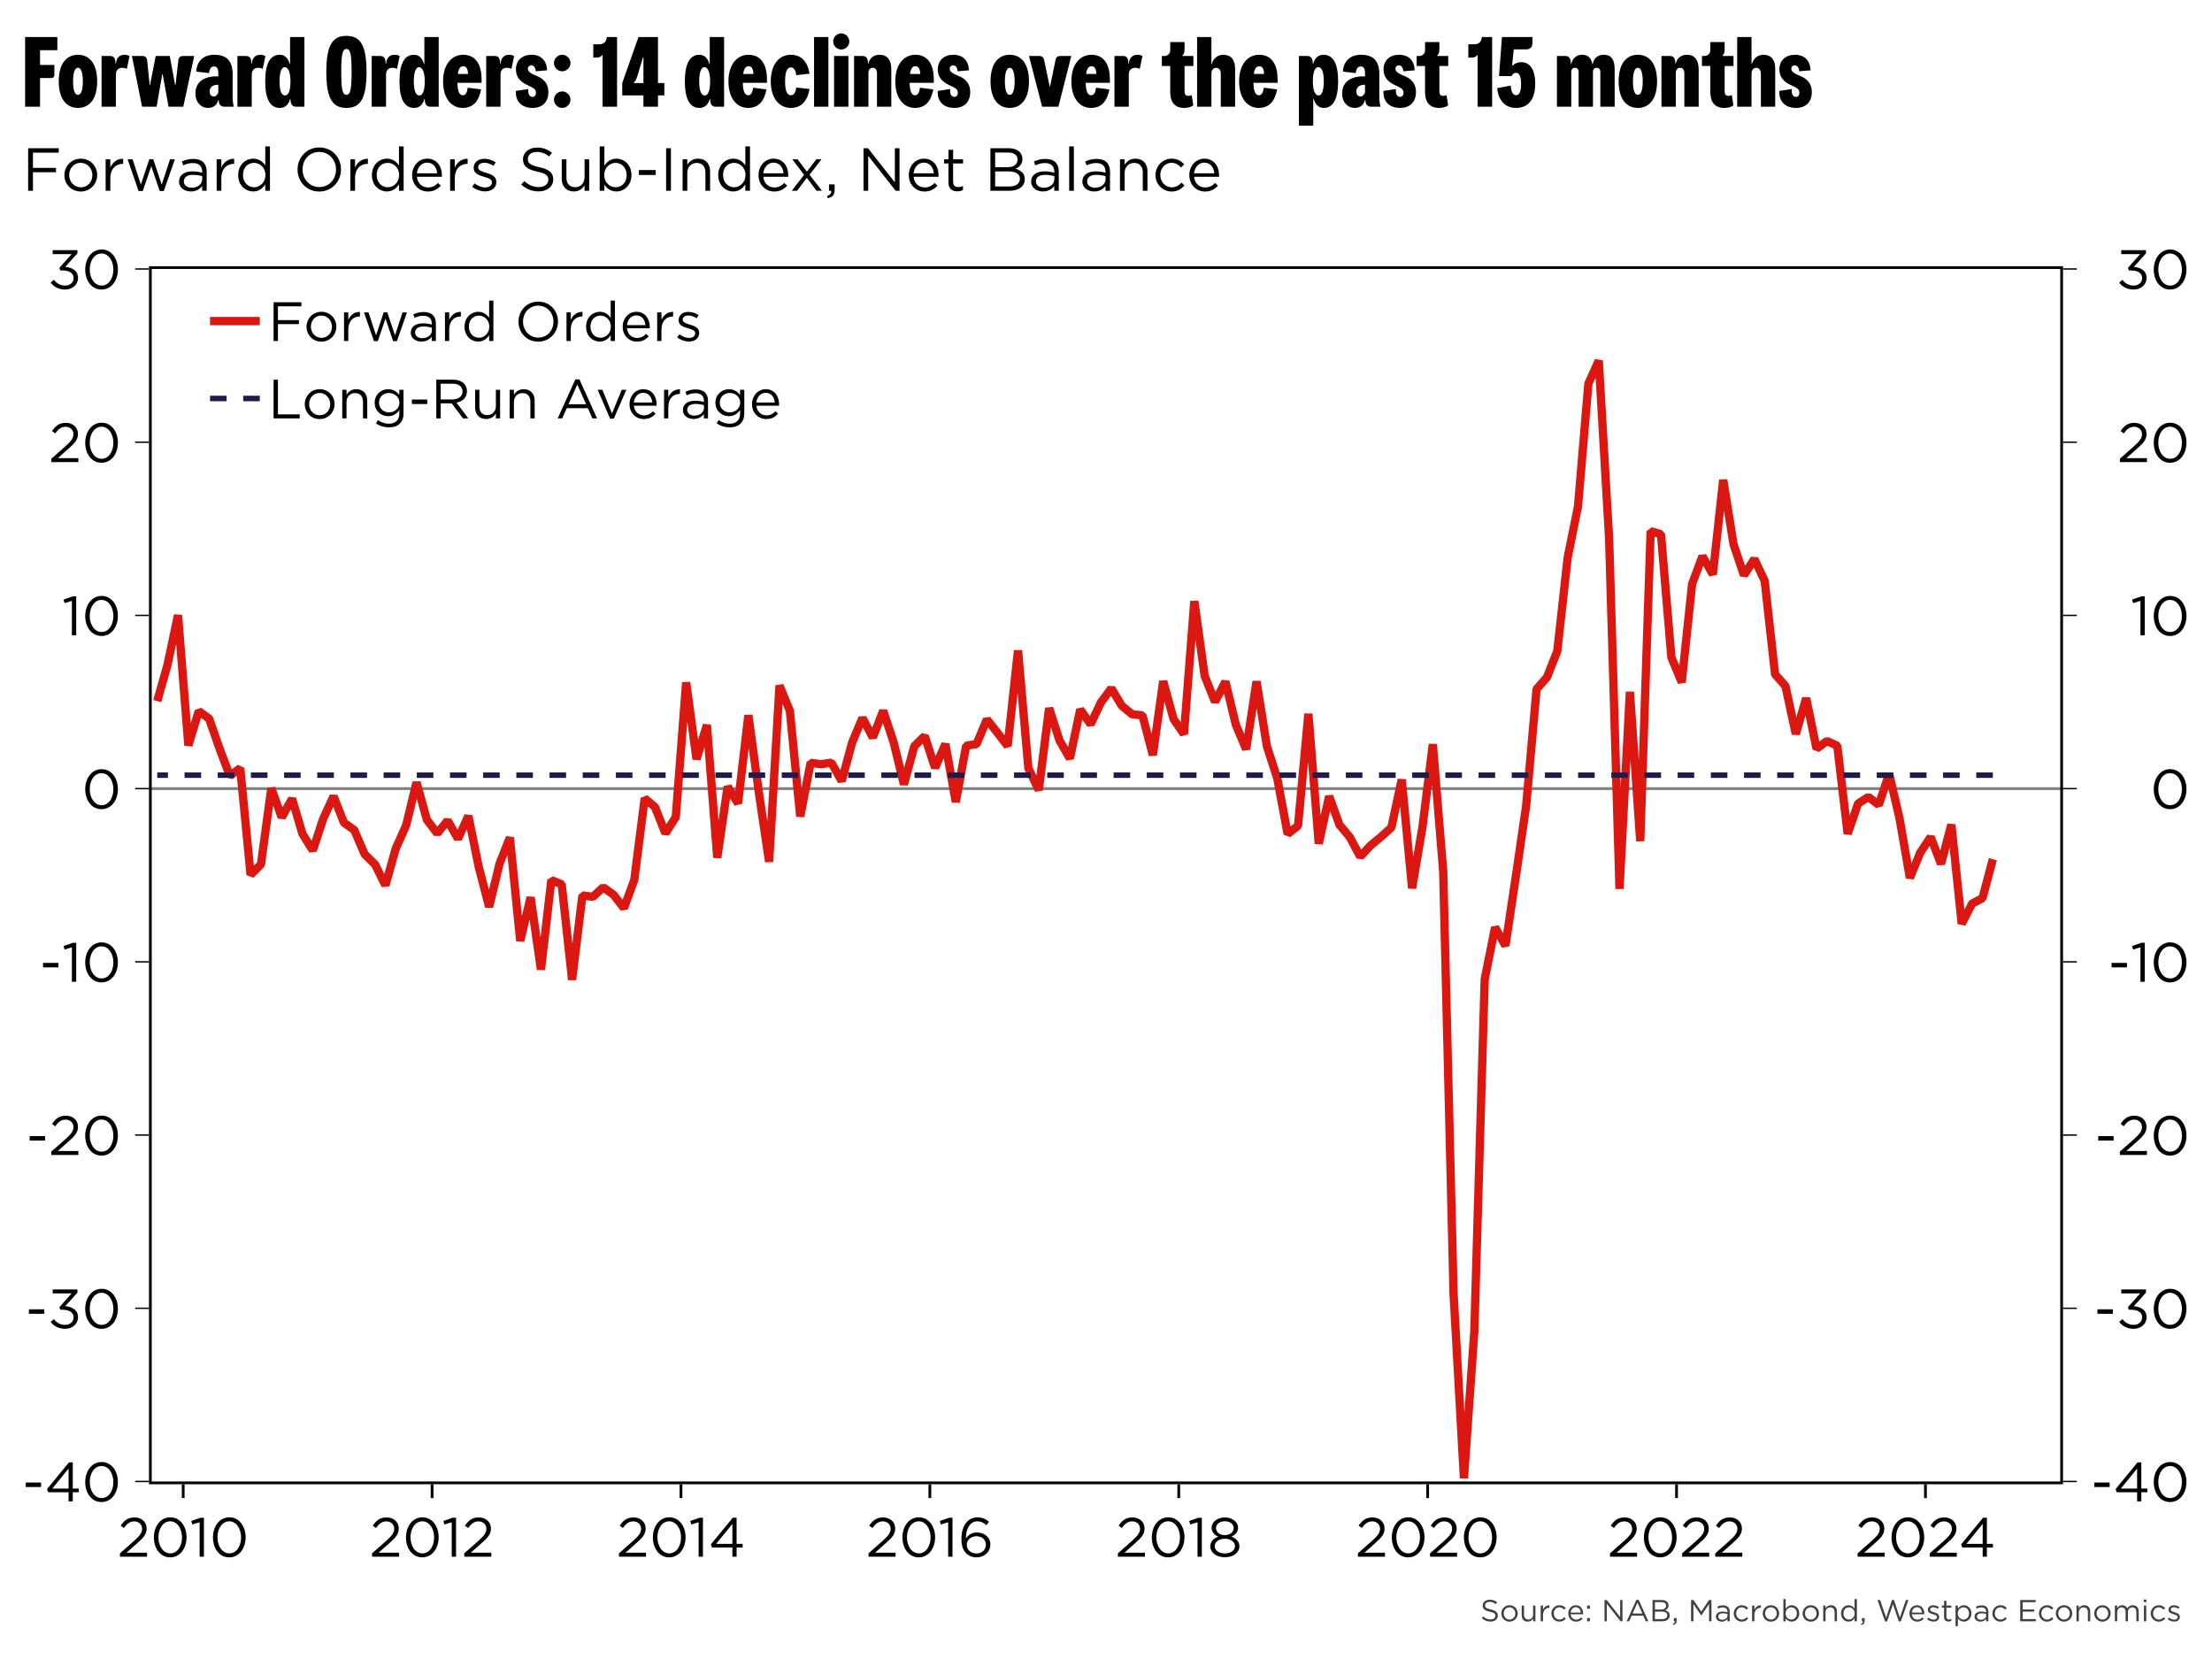﻿<?xml version="1.0" encoding="utf-8"?><svg version="1.1" baseProfile="basic" width="800" height="600" xmlns="http://www.w3.org/2000/svg"><rect width="100%" height="100%" fill="#333333" stroke="none"/><style><![CDATA[
text {
  white-space: pre;
}
]]></style><clipPath id="C0"><rect width="692.24" height="440.52" /></clipPath><clipPath id="C1"><rect width="692.24" height="440.52" /></clipPath><clipPath id="C2"><rect width="692.24" height="440.52" /></clipPath><clipPath id="C3"><rect width="527.329" height="52" /></clipPath><clipPath id="C4"><rect width="2000" height="2000" /></clipPath><clipPath id="C5"><rect width="784" height="19.2" /></clipPath><g><rect width="800" height="600" fill="#ffffff" fill-opacity="0" /><g><rect width="800" height="600" fill="#ffffff" /><g transform="matrix(1 0 0 1 8 8)"><path d="M1.08 5.4 L12.744 5.4 12.744 10.152 6.48 10.152 6.48 15.48 11.664 15.48 11.664 19.152 C11.664 19.764 11.196 20.232 10.584 20.232 L6.48 20.232 6.48 30.6 1.08 30.6 1.08 5.4 Z M20.196 16.524 C19.152 16.524 18.432 18 18.432 21.42 18.432 24.84 19.152 26.316 20.196 26.316 21.24 26.316 21.96 24.84 21.96 21.42 21.96 18 21.24 16.524 20.196 16.524 Z M20.196 11.808 C24.336 11.808 27.144 15.012 27.144 21.42 27.144 27.828 24.336 31.032 20.196 31.032 16.056 31.032 13.248 27.828 13.248 21.42 13.248 15.012 16.056 11.808 20.196 11.808 Z M37.044 11.808 C37.764 11.808 38.376 11.988 38.844 12.276 L37.872 16.92 C37.404 16.668 36.828 16.524 36.144 16.524 34.704 16.524 33.912 17.532 33.912 18.972 L33.912 30.6 28.728 30.6 28.728 12.24 31.68 12.24 C33.012 12.24 33.768 12.78 33.768 15.048 L33.912 15.048 C34.128 12.708 35.388 11.808 37.044 11.808 Z M39.708 12.24 L43.488 12.24 C44.46 12.24 45.108 12.78 45.216 13.752 L46.116 22.716 46.26 22.716 48.312 12.24 53.388 12.24 55.332 22.716 55.476 22.716 56.52 13.716 C56.628 12.708 57.276 12.24 58.248 12.24 L62.244 12.24 58.284 30.6 52.956 30.6 50.832 18.828 50.688 18.828 48.636 30.6 43.38 30.6 39.708 12.24 Z M70.956 22.644 C68.904 22.644 67.824 23.508 67.824 25.128 67.824 26.208 68.4 26.892 69.372 26.892 70.092 26.892 70.596 26.316 70.956 25.416 L70.956 22.644 Z M69.48 11.808 C73.908 11.808 76.14 13.932 76.14 18.9 L76.14 26.604 C76.14 28.296 76.212 29.268 76.572 30.6 L73.188 30.6 C71.748 30.6 71.1 29.7 71.1 28.152 L70.956 28.152 C70.488 29.808 69.408 31.032 67.176 31.032 64.872 31.032 62.676 29.16 62.676 25.776 62.676 22.032 65.34 19.62 70.272 19.62 L70.956 19.62 70.956 18.468 C70.956 16.776 70.38 16.02 69.444 16.02 68.364 16.02 67.752 16.884 67.608 18.432 L62.964 17.892 C63.144 14.256 65.484 11.808 69.48 11.808 Z M86.184 11.808 C86.904 11.808 87.516 11.988 87.984 12.276 L87.012 16.92 C86.544 16.668 85.968 16.524 85.284 16.524 83.844 16.524 83.052 17.532 83.052 18.972 L83.052 30.6 77.868 30.6 77.868 12.24 80.82 12.24 C82.152 12.24 82.908 12.78 82.908 15.048 L83.052 15.048 C83.268 12.708 84.528 11.808 86.184 11.808 Z M94.932 16.308 C93.888 16.308 93.096 18 93.096 21.42 93.096 24.84 93.852 26.532 95.076 26.532 96.3 26.532 97.056 24.84 97.056 21.42 97.056 18 96.192 16.308 94.932 16.308 Z M96.912 5.4 L102.096 5.4 102.096 30.6 99.144 30.6 C97.812 30.6 97.056 29.88 97.056 27.792 L96.912 27.792 C96.408 29.772 95.148 31.032 93.168 31.032 89.784 31.032 87.912 27.936 87.912 21.42 87.912 14.904 89.784 11.808 93.168 11.808 94.932 11.808 96.156 12.96 96.768 15.12 L96.912 15.12 96.912 5.4 Z M117.288 9.72 C115.92 9.72 115.416 11.412 115.416 18 115.416 24.588 115.92 26.28 117.288 26.28 118.656 26.28 119.16 24.588 119.16 18 119.16 11.412 118.656 9.72 117.288 9.72 Z M117.288 4.968 C122.22 4.968 124.56 8.172 124.56 18 124.56 27.828 122.22 31.032 117.288 31.032 112.356 31.032 110.016 27.828 110.016 18 110.016 8.172 112.356 4.968 117.288 4.968 Z M134.748 11.808 C135.468 11.808 136.08 11.988 136.548 12.276 L135.576 16.92 C135.108 16.668 134.532 16.524 133.848 16.524 132.408 16.524 131.616 17.532 131.616 18.972 L131.616 30.6 126.432 30.6 126.432 12.24 129.384 12.24 C130.716 12.24 131.472 12.78 131.472 15.048 L131.616 15.048 C131.832 12.708 133.092 11.808 134.748 11.808 Z M143.496 16.308 C142.452 16.308 141.66 18 141.66 21.42 141.66 24.84 142.416 26.532 143.64 26.532 144.864 26.532 145.62 24.84 145.62 21.42 145.62 18 144.756 16.308 143.496 16.308 Z M145.476 5.4 L150.66 5.4 150.66 30.6 147.708 30.6 C146.376 30.6 145.62 29.88 145.62 27.792 L145.476 27.792 C144.972 29.772 143.712 31.032 141.732 31.032 138.348 31.032 136.476 27.936 136.476 21.42 136.476 14.904 138.348 11.808 141.732 11.808 143.496 11.808 144.72 12.96 145.332 15.12 L145.476 15.12 145.476 5.4 Z M159.552 15.948 C158.508 15.948 157.86 16.74 157.572 18.756 L161.28 18.756 C161.208 16.992 160.704 15.948 159.552 15.948 Z M159.48 11.808 C164.52 11.808 166.176 16.056 166.176 20.736 L166.176 21.96 157.428 21.96 C157.5 24.948 158.112 26.46 159.408 26.46 160.416 26.46 160.956 25.38 161.172 23.724 L165.996 24.336 C165.168 28.656 163.116 31.032 159.3 31.032 155.484 31.032 152.244 27.828 152.244 21.42 152.244 15.012 155.592 11.808 159.48 11.808 Z M176.148 11.808 C176.868 11.808 177.48 11.988 177.948 12.276 L176.976 16.92 C176.508 16.668 175.932 16.524 175.248 16.524 173.808 16.524 173.016 17.532 173.016 18.972 L173.016 30.6 167.832 30.6 167.832 12.24 170.784 12.24 C172.116 12.24 172.872 12.78 172.872 15.048 L173.016 15.048 C173.232 12.708 174.492 11.808 176.148 11.808 Z M184.212 11.808 C187.74 11.808 189.72 13.932 189.864 17.424 L185.76 17.784 C185.652 16.416 185.04 15.624 184.176 15.624 183.564 15.624 182.916 16.056 182.916 16.812 182.916 17.712 183.456 18.396 185.976 19.404 188.388 20.376 190.332 21.96 190.332 25.308 190.332 28.548 188.46 31.032 184.608 31.032 180.432 31.032 178.308 28.368 178.596 24.876 L183.096 24.192 C182.88 25.956 183.492 27.036 184.608 27.036 185.328 27.036 185.832 26.532 185.832 25.524 185.832 24.3 185.004 23.796 182.844 22.824 180.036 21.564 178.596 19.764 178.596 17.1 178.596 13.716 181.008 11.808 184.212 11.808 Z M195.336 25.056 C196.956 25.056 198.324 26.424 198.324 28.044 198.324 29.664 196.956 31.032 195.336 31.032 193.716 31.032 192.348 29.664 192.348 28.044 192.348 26.424 193.716 25.056 195.336 25.056 Z M195.336 11.808 C196.956 11.808 198.324 13.176 198.324 14.796 198.324 16.416 196.956 17.784 195.336 17.784 193.716 17.784 192.348 16.416 192.348 14.796 192.348 13.176 193.716 11.808 195.336 11.808 Z M211.464 5.4 L215.172 5.4 215.172 30.6 209.916 30.6 209.916 11.916 209.772 11.916 C209.412 12.456 208.8 12.816 207.972 12.816 L206.568 12.816 206.568 8.028 208.62 8.028 C210.456 8.028 211.32 7.02 211.464 5.4 Z M224.568 12.672 L222.48 19.584 C222.084 20.844 221.76 21.348 221.22 21.888 L221.22 22.032 224.712 22.032 224.712 12.672 224.568 12.672 Z M222.912 5.4 L229.968 5.4 229.968 22.032 232.272 22.032 232.272 26.496 229.968 26.496 229.968 30.6 224.712 30.6 224.712 26.496 217.044 26.496 217.044 22.032 222.912 5.4 Z M246.708 16.308 C245.664 16.308 244.872 18 244.872 21.42 244.872 24.84 245.628 26.532 246.852 26.532 248.076 26.532 248.832 24.84 248.832 21.42 248.832 18 247.968 16.308 246.708 16.308 Z M248.688 5.4 L253.872 5.4 253.872 30.6 250.92 30.6 C249.588 30.6 248.832 29.88 248.832 27.792 L248.688 27.792 C248.184 29.772 246.924 31.032 244.944 31.032 241.56 31.032 239.688 27.936 239.688 21.42 239.688 14.904 241.56 11.808 244.944 11.808 246.708 11.808 247.932 12.96 248.544 15.12 L248.688 15.12 248.688 5.4 Z M262.764 15.948 C261.72 15.948 261.072 16.74 260.784 18.756 L264.492 18.756 C264.42 16.992 263.916 15.948 262.764 15.948 Z M262.692 11.808 C267.732 11.808 269.388 16.056 269.388 20.736 L269.388 21.96 260.64 21.96 C260.712 24.948 261.324 26.46 262.62 26.46 263.628 26.46 264.168 25.38 264.384 23.724 L269.208 24.336 C268.38 28.656 266.328 31.032 262.512 31.032 258.696 31.032 255.456 27.828 255.456 21.42 255.456 15.012 258.804 11.808 262.692 11.808 Z M277.956 11.808 C281.88 11.808 284.076 14.328 284.796 18.648 L279.972 19.188 C279.792 17.568 279.144 16.38 278.064 16.38 276.588 16.38 275.94 18.072 275.94 21.42 275.94 24.768 276.588 26.46 278.064 26.46 279.144 26.46 279.792 25.272 279.972 23.652 L284.796 24.192 C284.004 28.476 281.88 31.032 277.956 31.032 274.068 31.032 270.756 27.828 270.756 21.42 270.756 15.012 274.068 11.808 277.956 11.808 Z M286.416 5.4 L291.6 5.4 291.6 30.6 286.416 30.6 286.416 5.4 Z M293.652 12.24 L298.836 12.24 298.836 30.6 293.652 30.6 293.652 12.24 Z M296.244 4.068 C297.828 4.068 299.16 5.4 299.16 6.984 299.16 8.568 297.828 9.9 296.244 9.9 294.66 9.9 293.328 8.568 293.328 6.984 293.328 5.4 294.66 4.068 296.244 4.068 Z M310.104 11.808 C312.984 11.808 314.352 13.788 314.352 17.064 L314.352 30.6 309.168 30.6 309.168 18.504 C309.168 17.316 308.664 16.524 307.62 16.524 306.576 16.524 306.072 17.316 306.072 18.504 L306.072 30.6 300.888 30.6 300.888 12.24 303.84 12.24 C305.172 12.24 305.928 12.924 305.928 14.976 L306.072 14.976 C306.504 13.14 307.872 11.808 310.104 11.808 Z M323.1 15.948 C322.056 15.948 321.408 16.74 321.12 18.756 L324.828 18.756 C324.756 16.992 324.252 15.948 323.1 15.948 Z M323.028 11.808 C328.068 11.808 329.724 16.056 329.724 20.736 L329.724 21.96 320.976 21.96 C321.048 24.948 321.66 26.46 322.956 26.46 323.964 26.46 324.504 25.38 324.72 23.724 L329.544 24.336 C328.716 28.656 326.664 31.032 322.848 31.032 319.032 31.032 315.792 27.828 315.792 21.42 315.792 15.012 319.14 11.808 323.028 11.808 Z M336.78 11.808 C340.308 11.808 342.288 13.932 342.432 17.424 L338.328 17.784 C338.22 16.416 337.608 15.624 336.744 15.624 336.132 15.624 335.484 16.056 335.484 16.812 335.484 17.712 336.024 18.396 338.544 19.404 340.956 20.376 342.9 21.96 342.9 25.308 342.9 28.548 341.028 31.032 337.176 31.032 333 31.032 330.876 28.368 331.164 24.876 L335.664 24.192 C335.448 25.956 336.06 27.036 337.176 27.036 337.896 27.036 338.4 26.532 338.4 25.524 338.4 24.3 337.572 23.796 335.412 22.824 332.604 21.564 331.164 19.764 331.164 17.1 331.164 13.716 333.576 11.808 336.78 11.808 Z M357.192 16.524 C356.148 16.524 355.428 18 355.428 21.42 355.428 24.84 356.148 26.316 357.192 26.316 358.236 26.316 358.956 24.84 358.956 21.42 358.956 18 358.236 16.524 357.192 16.524 Z M357.192 11.808 C361.332 11.808 364.14 15.012 364.14 21.42 364.14 27.828 361.332 31.032 357.192 31.032 353.052 31.032 350.244 27.828 350.244 21.42 350.244 15.012 353.052 11.808 357.192 11.808 Z M364.14 12.24 L367.848 12.24 C368.82 12.24 369.396 12.744 369.612 13.68 L371.628 23.256 371.772 23.256 373.752 13.68 C373.932 12.744 374.544 12.24 375.516 12.24 L379.44 12.24 374.796 30.6 368.892 30.6 364.14 12.24 Z M386.784 15.948 C385.74 15.948 385.092 16.74 384.804 18.756 L388.512 18.756 C388.44 16.992 387.936 15.948 386.784 15.948 Z M386.712 11.808 C391.752 11.808 393.408 16.056 393.408 20.736 L393.408 21.96 384.66 21.96 C384.732 24.948 385.344 26.46 386.64 26.46 387.648 26.46 388.188 25.38 388.404 23.724 L393.228 24.336 C392.4 28.656 390.348 31.032 386.532 31.032 382.716 31.032 379.476 27.828 379.476 21.42 379.476 15.012 382.824 11.808 386.712 11.808 Z M403.38 11.808 C404.1 11.808 404.712 11.988 405.18 12.276 L404.208 16.92 C403.74 16.668 403.164 16.524 402.48 16.524 401.04 16.524 400.248 17.532 400.248 18.972 L400.248 30.6 395.064 30.6 395.064 12.24 398.016 12.24 C399.348 12.24 400.104 12.78 400.104 15.048 L400.248 15.048 C400.464 12.708 401.724 11.808 403.38 11.808 Z M415.224 7.2 L420.408 7.2 420.408 10.044 C420.408 11.124 420.048 11.736 419.616 12.096 L419.616 12.24 423.612 12.24 423.612 15.876 420.408 15.876 420.408 25.164 C420.408 26.1 420.84 26.676 421.74 26.676 422.244 26.676 422.604 26.568 423 26.388 L423.576 30.132 C422.856 30.672 421.632 31.032 420.336 31.032 416.556 31.032 415.224 28.62 415.224 25.2 L415.224 15.876 412.2 15.876 412.2 12.24 413.136 12.24 C414.324 12.24 415.224 11.34 415.224 10.152 L415.224 7.2 Z M424.944 5.4 L430.128 5.4 430.128 15.12 430.272 15.12 C430.848 13.032 432.432 11.808 434.448 11.808 437.22 11.808 438.696 13.608 438.696 16.812 L438.696 30.6 433.512 30.6 433.512 18.648 C433.512 17.388 432.864 16.524 431.82 16.524 430.776 16.524 430.128 17.388 430.128 18.648 L430.128 30.6 424.944 30.6 424.944 5.4 Z M447.444 15.948 C446.4 15.948 445.752 16.74 445.464 18.756 L449.172 18.756 C449.1 16.992 448.596 15.948 447.444 15.948 Z M447.372 11.808 C452.412 11.808 454.068 16.056 454.068 20.736 L454.068 21.96 445.32 21.96 C445.392 24.948 446.004 26.46 447.3 26.46 448.308 26.46 448.848 25.38 449.064 23.724 L453.888 24.336 C453.06 28.656 451.008 31.032 447.192 31.032 443.376 31.032 440.136 27.828 440.136 21.42 440.136 15.012 443.484 11.808 447.372 11.808 Z M468.792 16.308 C467.568 16.308 466.812 18 466.812 21.42 466.812 24.84 467.676 26.532 468.936 26.532 469.98 26.532 470.772 24.84 470.772 21.42 470.772 18 470.016 16.308 468.792 16.308 Z M470.7 11.808 C474.084 11.808 475.956 14.904 475.956 21.42 475.956 27.936 474.084 31.032 470.7 31.032 468.936 31.032 467.712 29.88 467.1 27.72 L466.956 27.72 466.956 37.44 461.772 37.44 461.772 12.24 464.724 12.24 C466.056 12.24 466.812 12.96 466.812 15.048 L466.956 15.048 C467.46 13.068 468.72 11.808 470.7 11.808 Z M485.676 22.644 C483.624 22.644 482.544 23.508 482.544 25.128 482.544 26.208 483.12 26.892 484.092 26.892 484.812 26.892 485.316 26.316 485.676 25.416 L485.676 22.644 Z M484.2 11.808 C488.628 11.808 490.86 13.932 490.86 18.9 L490.86 26.604 C490.86 28.296 490.932 29.268 491.292 30.6 L487.908 30.6 C486.468 30.6 485.82 29.7 485.82 28.152 L485.676 28.152 C485.208 29.808 484.128 31.032 481.896 31.032 479.592 31.032 477.396 29.16 477.396 25.776 477.396 22.032 480.06 19.62 484.992 19.62 L485.676 19.62 485.676 18.468 C485.676 16.776 485.1 16.02 484.164 16.02 483.084 16.02 482.472 16.884 482.328 18.432 L477.684 17.892 C477.864 14.256 480.204 11.808 484.2 11.808 Z M497.988 11.808 C501.516 11.808 503.496 13.932 503.64 17.424 L499.536 17.784 C499.428 16.416 498.816 15.624 497.952 15.624 497.34 15.624 496.692 16.056 496.692 16.812 496.692 17.712 497.232 18.396 499.752 19.404 502.164 20.376 504.108 21.96 504.108 25.308 504.108 28.548 502.236 31.032 498.384 31.032 494.208 31.032 492.084 28.368 492.372 24.876 L496.872 24.192 C496.656 25.956 497.268 27.036 498.384 27.036 499.104 27.036 499.608 26.532 499.608 25.524 499.608 24.3 498.78 23.796 496.62 22.824 493.812 21.564 492.372 19.764 492.372 17.1 492.372 13.716 494.784 11.808 497.988 11.808 Z M507.384 7.2 L512.568 7.2 512.568 10.044 C512.568 11.124 512.208 11.736 511.776 12.096 L511.776 12.24 515.772 12.24 515.772 15.876 512.568 15.876 512.568 25.164 C512.568 26.1 513 26.676 513.9 26.676 514.404 26.676 514.764 26.568 515.16 26.388 L515.736 30.132 C515.016 30.672 513.792 31.032 512.496 31.032 508.716 31.032 507.384 28.62 507.384 25.2 L507.384 15.876 504.36 15.876 504.36 12.24 505.296 12.24 C506.484 12.24 507.384 11.34 507.384 10.152 L507.384 7.2 Z M527.94 5.4 L531.648 5.4 531.648 30.6 526.392 30.6 526.392 11.916 526.248 11.916 C525.888 12.456 525.276 12.816 524.448 12.816 L523.044 12.816 523.044 8.028 525.096 8.028 C526.932 8.028 527.796 7.02 527.94 5.4 Z M535.212 5.4 L546.228 5.4 546.228 7.56 C546.228 9.036 545.4 9.864 543.924 9.864 L539.46 9.864 538.884 15.696 539.1 15.696 C539.748 14.976 540.936 14.472 542.124 14.472 545.256 14.472 547.236 17.028 547.236 22.356 547.236 27.792 544.824 31.032 540.288 31.032 536.112 31.032 533.844 28.008 533.484 23.868 L538.38 22.968 C538.56 25.2 539.1 26.424 540.36 26.424 541.548 26.424 542.124 25.02 542.124 22.356 542.124 19.728 541.476 18.324 540.252 18.324 539.532 18.324 539.028 18.828 538.704 19.512 L534.132 19.512 535.212 5.4 Z M564.228 11.808 C566.424 11.808 567.504 13.032 567.9 15.192 L568.044 15.192 C568.404 12.924 569.988 11.808 572.076 11.808 574.812 11.808 575.964 13.68 575.964 16.992 L575.964 30.6 570.78 30.6 570.78 18 C570.78 17.172 570.384 16.524 569.448 16.524 568.512 16.524 568.116 17.172 568.116 18 L568.116 30.6 562.932 30.6 562.932 18 C562.932 17.172 562.536 16.524 561.6 16.524 560.664 16.524 560.268 17.172 560.268 18 L560.268 30.6 555.084 30.6 555.084 12.24 558.036 12.24 C559.368 12.24 560.124 12.924 560.124 15.192 L560.268 15.192 C560.7 12.924 562.32 11.808 564.228 11.808 Z M584.352 16.524 C583.308 16.524 582.588 18 582.588 21.42 582.588 24.84 583.308 26.316 584.352 26.316 585.396 26.316 586.116 24.84 586.116 21.42 586.116 18 585.396 16.524 584.352 16.524 Z M584.352 11.808 C588.492 11.808 591.3 15.012 591.3 21.42 591.3 27.828 588.492 31.032 584.352 31.032 580.212 31.032 577.404 27.828 577.404 21.42 577.404 15.012 580.212 11.808 584.352 11.808 Z M602.1 11.808 C604.98 11.808 606.348 13.788 606.348 17.064 L606.348 30.6 601.164 30.6 601.164 18.504 C601.164 17.316 600.66 16.524 599.616 16.524 598.572 16.524 598.068 17.316 598.068 18.504 L598.068 30.6 592.884 30.6 592.884 12.24 595.836 12.24 C597.168 12.24 597.924 12.924 597.924 14.976 L598.068 14.976 C598.5 13.14 599.868 11.808 602.1 11.808 Z M610.56 7.2 L615.744 7.2 615.744 10.044 C615.744 11.124 615.384 11.736 614.952 12.096 L614.952 12.24 618.948 12.24 618.948 15.876 615.744 15.876 615.744 25.164 C615.744 26.1 616.176 26.676 617.076 26.676 617.58 26.676 617.94 26.568 618.336 26.388 L618.912 30.132 C618.192 30.672 616.968 31.032 615.672 31.032 611.892 31.032 610.56 28.62 610.56 25.2 L610.56 15.876 607.536 15.876 607.536 12.24 608.472 12.24 C609.66 12.24 610.56 11.34 610.56 10.152 L610.56 7.2 Z M620.28 5.4 L625.464 5.4 625.464 15.12 625.608 15.12 C626.184 13.032 627.768 11.808 629.784 11.808 632.556 11.808 634.032 13.608 634.032 16.812 L634.032 30.6 628.848 30.6 628.848 18.648 C628.848 17.388 628.2 16.524 627.156 16.524 626.112 16.524 625.464 17.388 625.464 18.648 L625.464 30.6 620.28 30.6 620.28 5.4 Z M641.16 11.808 C644.688 11.808 646.668 13.932 646.812 17.424 L642.708 17.784 C642.6 16.416 641.988 15.624 641.124 15.624 640.512 15.624 639.864 16.056 639.864 16.812 639.864 17.712 640.404 18.396 642.924 19.404 645.336 20.376 647.28 21.96 647.28 25.308 647.28 28.548 645.408 31.032 641.556 31.032 637.38 31.032 635.256 28.368 635.544 24.876 L640.044 24.192 C639.828 25.956 640.44 27.036 641.556 27.036 642.276 27.036 642.78 26.532 642.78 25.524 642.78 24.3 641.952 23.796 639.792 22.824 636.984 21.564 635.544 19.764 635.544 17.1 635.544 13.716 637.956 11.808 641.16 11.808 Z" /><g transform="matrix(1 0 0 1 0 39.88)"><g><path d="M2.178 5.72 L13.244 5.72 13.244 7.326 3.916 7.326 3.916 12.826 12.254 12.826 12.254 14.41 3.916 14.41 3.916 21.12 2.178 21.12 2.178 5.72 Z M21.186 11 C18.722 11 17.028 13.002 17.028 15.4 L17.028 15.444 C17.028 17.886 18.832 19.866 21.23 19.866 23.694 19.866 25.41 17.886 25.41 15.488 L25.41 15.444 C25.41 13.002 23.584 11 21.186 11 Z M21.23 9.504 C24.64 9.504 27.148 12.188 27.148 15.4 L27.148 15.444 C27.148 18.656 24.618 21.384 21.186 21.384 17.776 21.384 15.29 18.7 15.29 15.488 L15.29 15.444 C15.29 12.232 17.798 9.504 21.23 9.504 Z M36.542 9.548 L36.542 11.374 36.41 11.374 C33.924 11.374 31.9 13.156 31.9 16.588 L31.9 21.12 30.206 21.12 30.206 9.746 31.9 9.746 31.9 12.716 C32.736 10.824 34.386 9.46 36.542 9.548 Z M46.002 9.702 L47.41 9.702 50.49 18.876 53.482 9.746 55.242 9.746 51.238 21.208 49.764 21.208 46.706 12.232 43.626 21.208 42.13 21.208 38.148 9.746 39.952 9.746 42.944 18.876 46.002 9.702 Z M61.798 15.356 C59.664 15.356 58.476 16.28 58.476 17.71 L58.476 17.754 C58.476 19.184 59.796 20.02 61.336 20.02 63.426 20.02 65.142 18.744 65.142 16.94 L65.142 15.84 C64.306 15.598 63.184 15.356 61.798 15.356 Z M61.908 9.592 C63.514 9.592 64.746 10.01 65.582 10.846 66.352 11.616 66.748 12.716 66.748 14.168 L66.748 21.12 65.12 21.12 65.12 19.404 C64.328 20.438 63.008 21.362 61.006 21.362 58.894 21.362 56.76 20.152 56.76 17.82 L56.76 17.776 C56.76 15.378 58.74 14.102 61.622 14.102 63.074 14.102 64.108 14.3 65.12 14.586 L65.12 14.19 C65.12 12.144 63.866 11.088 61.732 11.088 60.39 11.088 59.334 11.44 58.278 11.924 L57.772 10.538 C59.026 9.966 60.258 9.592 61.908 9.592 Z M76.692 9.548 L76.692 11.374 76.56 11.374 C74.074 11.374 72.05 13.156 72.05 16.588 L72.05 21.12 70.356 21.12 70.356 9.746 72.05 9.746 72.05 12.716 C72.886 10.824 74.536 9.46 76.692 9.548 Z M83.886 11.022 C81.686 11.022 79.882 12.65 79.882 15.4 L79.882 15.444 C79.882 18.128 81.73 19.844 83.886 19.844 85.998 19.844 88 18.062 88 15.444 L88 15.4 C88 12.782 85.998 11.022 83.886 11.022 Z M87.934 5.06 L89.628 5.06 89.628 21.12 87.934 21.12 87.934 18.832 C87.01 20.196 85.668 21.362 83.578 21.362 80.85 21.362 78.144 19.206 78.144 15.466 L78.144 15.422 C78.144 11.704 80.85 9.504 83.578 9.504 85.69 9.504 87.054 10.648 87.934 11.924 L87.934 5.06 Z M107.448 7.062 C103.928 7.062 101.42 9.878 101.42 13.376 L101.42 13.42 C101.42 16.918 103.972 19.778 107.492 19.778 111.012 19.778 113.52 16.962 113.52 13.464 L113.52 13.42 C113.52 9.922 110.968 7.062 107.448 7.062 Z M107.492 5.456 C112.178 5.456 115.324 9.13 115.324 13.376 L115.324 13.42 C115.324 17.666 112.134 21.384 107.448 21.384 102.762 21.384 99.616 17.71 99.616 13.464 L99.616 13.42 C99.616 9.174 102.806 5.456 107.492 5.456 Z M125.048 9.548 L125.048 11.374 124.916 11.374 C122.43 11.374 120.406 13.156 120.406 16.588 L120.406 21.12 118.712 21.12 118.712 9.746 120.406 9.746 120.406 12.716 C121.242 10.824 122.892 9.46 125.048 9.548 Z M132.242 11.022 C130.042 11.022 128.238 12.65 128.238 15.4 L128.238 15.444 C128.238 18.128 130.086 19.844 132.242 19.844 134.354 19.844 136.356 18.062 136.356 15.444 L136.356 15.4 C136.356 12.782 134.354 11.022 132.242 11.022 Z M136.29 5.06 L137.984 5.06 137.984 21.12 136.29 21.12 136.29 18.832 C135.366 20.196 134.024 21.362 131.934 21.362 129.206 21.362 126.5 19.206 126.5 15.466 L126.5 15.422 C126.5 11.704 129.206 9.504 131.934 9.504 134.046 9.504 135.41 10.648 136.29 11.924 L136.29 5.06 Z M146.476 10.934 C144.496 10.934 143 12.584 142.78 14.806 L150.106 14.806 C149.93 12.738 148.742 10.934 146.476 10.934 Z M146.52 9.504 C149.886 9.504 151.822 12.188 151.822 15.51 151.822 15.73 151.822 15.862 151.8 16.06 L142.78 16.06 C143.022 18.524 144.76 19.91 146.784 19.91 148.346 19.91 149.446 19.272 150.37 18.304 L151.426 19.25 C150.282 20.526 148.896 21.384 146.74 21.384 143.616 21.384 141.064 18.986 141.064 15.466 L141.064 15.422 C141.064 12.144 143.374 9.504 146.52 9.504 Z M161.128 9.548 L161.128 11.374 160.996 11.374 C158.51 11.374 156.486 13.156 156.486 16.588 L156.486 21.12 154.792 21.12 154.792 9.746 156.486 9.746 156.486 12.716 C157.322 10.824 158.972 9.46 161.128 9.548 Z M167.178 9.548 C168.564 9.548 170.104 10.032 171.27 10.802 L170.5 12.078 C169.444 11.396 168.234 10.978 167.134 10.978 165.792 10.978 164.934 11.682 164.934 12.628 L164.934 12.672 C164.934 13.75 166.342 14.168 167.86 14.63 169.62 15.158 171.512 15.84 171.512 17.886 L171.512 17.93 C171.512 20.086 169.73 21.34 167.464 21.34 165.836 21.34 164.032 20.702 162.756 19.668 L163.614 18.458 C164.846 19.382 166.21 19.91 167.552 19.91 168.916 19.91 169.906 19.206 169.906 18.106 L169.906 18.062 C169.906 16.918 168.564 16.478 167.068 16.06 165.286 15.554 163.306 14.938 163.306 12.848 L163.306 12.804 C163.306 10.846 164.934 9.548 167.178 9.548 Z M186.208 5.5 C188.452 5.5 190.058 6.138 191.62 7.392 L190.608 8.734 C189.178 7.568 187.748 7.062 186.164 7.062 184.162 7.062 182.886 8.162 182.886 9.548 L182.886 9.592 C182.886 11.044 183.678 11.858 187.066 12.584 190.498 13.332 192.082 14.586 192.082 16.94 L192.082 16.984 C192.082 19.624 189.882 21.34 186.824 21.34 184.382 21.34 182.38 20.526 180.532 18.876 L181.61 17.6 C183.216 19.052 184.756 19.778 186.89 19.778 188.958 19.778 190.322 18.678 190.322 17.16 L190.322 17.116 C190.322 15.686 189.552 14.872 186.318 14.19 182.776 13.42 181.148 12.276 181.148 9.746 L181.148 9.702 C181.148 7.282 183.282 5.5 186.208 5.5 Z M195.162 9.746 L196.856 9.746 196.856 16.39 C196.856 18.502 198 19.822 200.002 19.822 201.938 19.822 203.412 18.392 203.412 16.258 L203.412 9.746 205.084 9.746 205.084 21.12 203.412 21.12 203.412 19.14 C202.642 20.372 201.476 21.362 199.518 21.362 196.768 21.362 195.162 19.514 195.162 16.808 L195.162 9.746 Z M214.632 11.022 C212.52 11.022 210.518 12.804 210.518 15.4 L210.518 15.444 C210.518 18.084 212.52 19.844 214.632 19.844 216.832 19.844 218.636 18.216 218.636 15.466 L218.636 15.422 C218.636 12.738 216.788 11.022 214.632 11.022 Z M208.89 5.06 L210.584 5.06 210.584 12.034 C211.508 10.67 212.85 9.504 214.94 9.504 217.668 9.504 220.374 11.66 220.374 15.4 L220.374 15.444 C220.374 19.162 217.69 21.362 214.94 21.362 212.828 21.362 211.464 20.218 210.584 18.942 L210.584 21.12 208.89 21.12 208.89 5.06 Z" /><path d="M223.033 13.618 L229.149 13.618 229.149 15.4 223.033 15.4 223.033 13.618 Z" /><path d="M232.912 5.72 L234.65 5.72 234.65 21.12 232.912 21.12 232.912 5.72 Z M244.462 9.504 C247.212 9.504 248.818 11.352 248.818 14.058 L248.818 21.12 247.124 21.12 247.124 14.476 C247.124 12.364 245.98 11.044 243.978 11.044 242.02 11.044 240.568 12.474 240.568 14.608 L240.568 21.12 238.874 21.12 238.874 9.746 240.568 9.746 240.568 11.726 C241.316 10.494 242.504 9.504 244.462 9.504 Z M257.508 11.022 C255.308 11.022 253.504 12.65 253.504 15.4 L253.504 15.444 C253.504 18.128 255.352 19.844 257.508 19.844 259.62 19.844 261.622 18.062 261.622 15.444 L261.622 15.4 C261.622 12.782 259.62 11.022 257.508 11.022 Z M261.556 5.06 L263.25 5.06 263.25 21.12 261.556 21.12 261.556 18.832 C260.632 20.196 259.29 21.362 257.2 21.362 254.472 21.362 251.766 19.206 251.766 15.466 L251.766 15.422 C251.766 11.704 254.472 9.504 257.2 9.504 259.312 9.504 260.676 10.648 261.556 11.924 L261.556 5.06 Z M271.742 10.934 C269.762 10.934 268.266 12.584 268.046 14.806 L275.372 14.806 C275.196 12.738 274.008 10.934 271.742 10.934 Z M271.786 9.504 C275.152 9.504 277.088 12.188 277.088 15.51 277.088 15.73 277.088 15.862 277.066 16.06 L268.046 16.06 C268.288 18.524 270.026 19.91 272.05 19.91 273.612 19.91 274.712 19.272 275.636 18.304 L276.692 19.25 C275.548 20.526 274.162 21.384 272.006 21.384 268.882 21.384 266.33 18.986 266.33 15.466 L266.33 15.422 C266.33 12.144 268.64 9.504 271.786 9.504 Z M278.54 9.746 L280.476 9.746 283.82 14.19 287.208 9.746 289.1 9.746 284.788 15.312 289.276 21.12 287.318 21.12 283.798 16.434 280.256 21.12 278.364 21.12 282.808 15.334 278.54 9.746 Z M291.828 18.81 L293.852 18.81 293.852 20.79 C293.852 22.572 293.082 23.43 291.41 23.804 L291.146 23.034 C292.246 22.638 292.708 22.066 292.62 21.12 L291.828 21.12 291.828 18.81 Z M304.302 5.72 L305.93 5.72 315.632 18.062 315.632 5.72 317.326 5.72 317.326 21.12 315.94 21.12 305.996 8.492 305.996 21.12 304.302 21.12 304.302 5.72 Z M326.104 10.934 C324.124 10.934 322.628 12.584 322.408 14.806 L329.734 14.806 C329.558 12.738 328.37 10.934 326.104 10.934 Z M326.148 9.504 C329.514 9.504 331.45 12.188 331.45 15.51 331.45 15.73 331.45 15.862 331.428 16.06 L322.408 16.06 C322.65 18.524 324.388 19.91 326.412 19.91 327.974 19.91 329.074 19.272 329.998 18.304 L331.054 19.25 C329.91 20.526 328.524 21.384 326.368 21.384 323.244 21.384 320.692 18.986 320.692 15.466 L320.692 15.422 C320.692 12.144 323.002 9.504 326.148 9.504 Z M335.014 6.314 L336.708 6.314 336.708 9.746 340.316 9.746 340.316 11.242 336.708 11.242 336.708 17.886 C336.708 19.272 337.478 19.778 338.622 19.778 339.194 19.778 339.678 19.668 340.272 19.382 L340.272 20.834 C339.678 21.142 339.04 21.318 338.226 21.318 336.4 21.318 335.014 20.416 335.014 18.106 L335.014 11.242 333.43 11.242 333.43 9.746 335.014 9.746 335.014 6.314 Z M351.91 14.124 L351.91 19.558 357.08 19.558 C359.412 19.558 360.864 18.524 360.864 16.808 L360.864 16.764 C360.864 15.092 359.456 14.124 356.772 14.124 L351.91 14.124 Z M351.91 7.282 L351.91 12.584 356.464 12.584 C358.554 12.584 360.006 11.638 360.006 9.834 L360.006 9.79 C360.006 8.272 358.796 7.282 356.596 7.282 L351.91 7.282 Z M350.194 5.72 L356.75 5.72 C358.51 5.72 359.896 6.226 360.776 7.084 361.414 7.744 361.766 8.558 361.766 9.548 L361.766 9.592 C361.766 11.594 360.534 12.628 359.324 13.156 361.15 13.706 362.624 14.762 362.624 16.874 L362.624 16.918 C362.624 19.558 360.402 21.12 357.036 21.12 L350.194 21.12 350.194 5.72 Z M369.972 15.356 C367.838 15.356 366.65 16.28 366.65 17.71 L366.65 17.754 C366.65 19.184 367.97 20.02 369.51 20.02 371.6 20.02 373.316 18.744 373.316 16.94 L373.316 15.84 C372.48 15.598 371.358 15.356 369.972 15.356 Z M370.082 9.592 C371.688 9.592 372.92 10.01 373.756 10.846 374.526 11.616 374.922 12.716 374.922 14.168 L374.922 21.12 373.294 21.12 373.294 19.404 C372.502 20.438 371.182 21.362 369.18 21.362 367.068 21.362 364.934 20.152 364.934 17.82 L364.934 17.776 C364.934 15.378 366.914 14.102 369.796 14.102 371.248 14.102 372.282 14.3 373.294 14.586 L373.294 14.19 C373.294 12.144 372.04 11.088 369.906 11.088 368.564 11.088 367.508 11.44 366.452 11.924 L365.946 10.538 C367.2 9.966 368.432 9.592 370.082 9.592 Z M378.684 5.06 L380.378 5.06 380.378 21.12 378.684 21.12 378.684 5.06 Z M388.496 15.356 C386.362 15.356 385.174 16.28 385.174 17.71 L385.174 17.754 C385.174 19.184 386.494 20.02 388.034 20.02 390.124 20.02 391.84 18.744 391.84 16.94 L391.84 15.84 C391.004 15.598 389.882 15.356 388.496 15.356 Z M388.606 9.592 C390.212 9.592 391.444 10.01 392.28 10.846 393.05 11.616 393.446 12.716 393.446 14.168 L393.446 21.12 391.818 21.12 391.818 19.404 C391.026 20.438 389.706 21.362 387.704 21.362 385.592 21.362 383.458 20.152 383.458 17.82 L383.458 17.776 C383.458 15.378 385.438 14.102 388.32 14.102 389.772 14.102 390.806 14.3 391.818 14.586 L391.818 14.19 C391.818 12.144 390.564 11.088 388.43 11.088 387.088 11.088 386.032 11.44 384.976 11.924 L384.47 10.538 C385.724 9.966 386.956 9.592 388.606 9.592 Z M402.642 9.504 C405.392 9.504 406.998 11.352 406.998 14.058 L406.998 21.12 405.304 21.12 405.304 14.476 C405.304 12.364 404.16 11.044 402.158 11.044 400.2 11.044 398.748 12.474 398.748 14.608 L398.748 21.12 397.054 21.12 397.054 9.746 398.748 9.746 398.748 11.726 C399.496 10.494 400.684 9.504 402.642 9.504 Z M415.732 9.504 C417.888 9.504 419.23 10.406 420.286 11.528 L419.164 12.716 C418.262 11.77 417.25 11 415.71 11 413.4 11 411.64 12.958 411.64 15.4 L411.64 15.444 C411.64 17.908 413.444 19.866 415.82 19.866 417.272 19.866 418.394 19.14 419.296 18.172 L420.374 19.184 C419.23 20.46 417.866 21.384 415.732 21.384 412.41 21.384 409.902 18.678 409.902 15.488 L409.902 15.444 C409.902 12.232 412.41 9.504 415.732 9.504 Z M427.546 10.934 C425.566 10.934 424.07 12.584 423.85 14.806 L431.176 14.806 C431 12.738 429.812 10.934 427.546 10.934 Z M427.59 9.504 C430.956 9.504 432.892 12.188 432.892 15.51 432.892 15.73 432.892 15.862 432.87 16.06 L423.85 16.06 C424.092 18.524 425.83 19.91 427.854 19.91 429.416 19.91 430.516 19.272 431.44 18.304 L432.496 19.25 C431.352 20.526 429.966 21.384 427.81 21.384 424.686 21.384 422.134 18.986 422.134 15.466 L422.134 15.422 C422.134 12.144 424.444 9.504 427.59 9.504 Z" /></g></g><g transform="matrix(1 0 0 1 0 76.28)"><g><g transform="matrix(1 0 0 1 45.88 12)"><g><rect x="0.5" y="0.5" width="691.24" height="439.52" fill="none" stroke="#ffffff" stroke-opacity="0" /><rect x="1" y="1" width="690.24" height="438.52" fill="#ffffff" fill-opacity="0" /></g></g><g transform="matrix(1 0 0 1 45.88 12)"><g clip-path="url(#C0)"><path d="M0 188.937 L692.24 188.937 " fill="none" stroke="#7f7f7f" /></g></g><g clip-path="url(#C1)" transform="matrix(1 0 0 1 45.88 12)"><g><path d="M666.861 214.461 L666.861 214.461 663.11 228.562 659.359 230.519 655.609 237.806 651.858 201.949 648.107 216.162 644.357 206.424 640.606 212.115 636.855 221.228 633.105 199.665 629.354 183.6 625.603 194.823 621.853 191.952 618.102 194.365 614.352 205.266 610.601 173.439 606.85 171.727 603.1 174.507 599.349 156.221 595.598 169.182 591.848 151.828 588.097 147.599 584.346 113.801 580.596 105.888 576.845 111.754 573.094 100.646 569.344 77.276 565.593 111.47 561.842 104.882 558.092 114.899 554.341 150.487 550.59 141.407 546.84 96.941 543.089 95.846 539.338 207.927 535.588 153.922 531.837 225.191 528.086 98.665 524.336 34.146 520.585 42.464 516.834 86.823 513.084 105.432 509.333 139.235 505.582 148.689 501.832 152.962 498.081 195.124 494.33 220.801 490.58 245.739 486.829 239.109 483.078 257.953 479.328 385.289 475.577 438.328 471.827 371.722 468.076 218.86 464.325 172.879 460.575 202.823 456.824 224.981 453.073 185.658 449.323 203.025 445.572 206.392 441.821 209.49 438.071 213.538 434.32 206.53 430.569 202.035 426.819 191.69 423.068 208.842 419.317 161.871 415.567 202.365 411.816 205.337 408.065 185.191 404.315 173.658 400.564 150.171 396.813 174.703 393.063 165.78 389.312 150.24 385.561 157.528 381.811 148.223 378.06 121.153 374.309 169.23 370.559 163.775 366.808 150.095 363.057 176.82 359.307 162.445 355.556 162.047 351.805 158.954 348.055 152.668 344.304 157.739 340.553 165.663 336.803 160.322 333.052 178.057 329.301 171.485 325.551 159.833 321.8 189.467 318.05 181.55 314.299 138.965 310.548 173.527 306.798 168.66 303.047 163.914 299.296 172.863 295.546 173.4 291.795 193.76 288.044 172.804 284.294 181.418 280.543 169.883 276.792 173.594 273.042 187.417 269.291 172.1 265.54 160.759 261.79 170.453 258.039 163.398 254.288 172.32 250.538 186.218 246.787 179.538 243.036 180.118 239.286 179.592 235.535 199.016 231.784 160.795 228.034 151.666 224.283 215.384 220.532 190.041 216.782 162.397 213.031 194.302 209.28 188.208 205.53 213.93 201.779 165.913 198.028 178.279 194.278 150.516 190.527 199.213 186.776 205.122 183.026 195.645 179.275 192.455 175.525 221.915 171.774 232.161 168.023 227.33 164.273 224.629 160.522 228.07 156.771 227.56 153.021 258.063 149.27 223.546 145.519 222.04 141.769 254.391 138.018 228.259 134.267 244.015 130.517 206.626 126.766 216.177 123.015 231.678 119.265 217.261 115.514 198.817 111.763 207.087 108.013 200.474 104.262 205.133 100.511 200.218 96.761 186.668 93.01 202.216 89.259 210.587 85.509 223.911 81.758 216.353 78.007 212.676 74.257 203.94 70.506 201.247 66.755 191.706 63.005 199.841 59.254 211.293 55.503 205.268 51.753 192.59 48.002 199.326 44.251 188.81 40.501 216.316 36.75 220.105 33 181.523 29.249 184.315 25.498 174.374 21.748 163.645 17.997 160.919 14.246 173.316 10.496 126.198 6.745 143.995 2.994 157.29 " fill="none" stroke="#da1710" stroke-width="3" stroke-miterlimit="0.5" /><path d="M666.861 184.07 L666.861 184.07 2.994 184.07 " fill="none" stroke="#1f1b4f" stroke-width="2" stroke-dasharray="6 6" stroke-miterlimit="0.5" /></g></g><g transform="matrix(1 0 0 1 45.88 12)"><rect x="0.5" y="0.5" width="691.24" height="439.52" fill="none" stroke="#000000" /></g><g transform="matrix(1 0 0 1 45.88 12)"><g clip-path="url(#C2)"><g clip-path="url(#C3)" transform="matrix(1 0 0 1 21.083 7.84)"><g><rect width="527.329" height="52" fill="#bfc4bf" fill-opacity="0" /><g transform="matrix(1 0 0 1 -2 -2)"><g><g transform="matrix(1 0 0 1 2 2)"><g><g transform="matrix(1 0 0 1 1 10.5)"><path d="M0 1.5 L18 1.5 " fill="none" stroke="#da1710" stroke-width="3" /></g><g transform="matrix(1 0 0 1 19 0)"><g transform="matrix(1 0 0 1 3 0)"><path d="M1.98 5.2 L12.04 5.2 12.04 6.66 3.56 6.66 3.56 11.66 11.14 11.66 11.14 13.1 3.56 13.1 3.56 19.2 1.98 19.2 1.98 5.2 Z M19.26 10 C17.02 10 15.48 11.82 15.48 14 L15.48 14.04 C15.48 16.26 17.12 18.06 19.3 18.06 21.54 18.06 23.1 16.26 23.1 14.08 L23.1 14.04 C23.1 11.82 21.44 10 19.26 10 Z M19.3 8.64 C22.4 8.64 24.68 11.08 24.68 14 L24.68 14.04 C24.68 16.96 22.38 19.44 19.26 19.44 16.16 19.44 13.9 17 13.9 14.08 L13.9 14.04 C13.9 11.12 16.18 8.64 19.3 8.64 Z M33.22 8.68 L33.22 10.34 33.1 10.34 C30.84 10.34 29 11.96 29 15.08 L29 19.2 27.46 19.2 27.46 8.86 29 8.86 29 11.56 C29.76 9.84 31.26 8.6 33.22 8.68 Z M41.82 8.82 L43.1 8.82 45.9 17.16 48.62 8.86 50.22 8.86 46.58 19.28 45.24 19.28 42.46 11.12 39.66 19.28 38.3 19.28 34.68 8.86 36.32 8.86 39.04 17.16 41.82 8.82 Z M56.18 13.96 C54.24 13.96 53.16 14.8 53.16 16.1 L53.16 16.14 C53.16 17.44 54.36 18.2 55.76 18.2 57.66 18.2 59.22 17.04 59.22 15.4 L59.22 14.4 C58.46 14.18 57.44 13.96 56.18 13.96 Z M56.28 8.72 C57.74 8.72 58.86 9.1 59.62 9.86 60.32 10.56 60.68 11.56 60.68 12.88 L60.68 19.2 59.2 19.2 59.2 17.64 C58.48 18.58 57.28 19.42 55.46 19.42 53.54 19.42 51.6 18.32 51.6 16.2 L51.6 16.16 C51.6 13.98 53.4 12.82 56.02 12.82 57.34 12.82 58.28 13 59.2 13.26 L59.2 12.9 C59.2 11.04 58.06 10.08 56.12 10.08 54.9 10.08 53.94 10.4 52.98 10.84 L52.52 9.58 C53.66 9.06 54.78 8.72 56.28 8.72 Z M69.72 8.68 L69.72 10.34 69.6 10.34 C67.34 10.34 65.5 11.96 65.5 15.08 L65.5 19.2 63.96 19.2 63.96 8.86 65.5 8.86 65.5 11.56 C66.26 9.84 67.76 8.6 69.72 8.68 Z M76.26 10.02 C74.26 10.02 72.62 11.5 72.62 14 L72.62 14.04 C72.62 16.48 74.3 18.04 76.26 18.04 78.18 18.04 80 16.42 80 14.04 L80 14 C80 11.62 78.18 10.02 76.26 10.02 Z M79.94 4.6 L81.48 4.6 81.48 19.2 79.94 19.2 79.94 17.12 C79.1 18.36 77.88 19.42 75.98 19.42 73.5 19.42 71.04 17.46 71.04 14.06 L71.04 14.02 C71.04 10.64 73.5 8.64 75.98 8.64 77.9 8.64 79.14 9.68 79.94 10.84 L79.94 4.6 Z M97.68 6.42 C94.48 6.42 92.2 8.98 92.2 12.16 L92.2 12.2 C92.2 15.38 94.52 17.98 97.72 17.98 100.92 17.98 103.2 15.42 103.2 12.24 L103.2 12.2 C103.2 9.02 100.88 6.42 97.68 6.42 Z M97.72 4.96 C101.98 4.96 104.84 8.3 104.84 12.16 L104.84 12.2 C104.84 16.06 101.94 19.44 97.68 19.44 93.42 19.44 90.56 16.1 90.56 12.24 L90.56 12.2 C90.56 8.34 93.46 4.96 97.72 4.96 Z M113.68 8.68 L113.68 10.34 113.56 10.34 C111.3 10.34 109.46 11.96 109.46 15.08 L109.46 19.2 107.92 19.2 107.92 8.86 109.46 8.86 109.46 11.56 C110.22 9.84 111.72 8.6 113.68 8.68 Z M120.22 10.02 C118.22 10.02 116.58 11.5 116.58 14 L116.58 14.04 C116.58 16.48 118.26 18.04 120.22 18.04 122.14 18.04 123.96 16.42 123.96 14.04 L123.96 14 C123.96 11.62 122.14 10.02 120.22 10.02 Z M123.9 4.6 L125.44 4.6 125.44 19.2 123.9 19.2 123.9 17.12 C123.06 18.36 121.84 19.42 119.94 19.42 117.46 19.42 115 17.46 115 14.06 L115 14.02 C115 10.64 117.46 8.64 119.94 8.64 121.86 8.64 123.1 9.68 123.9 10.84 L123.9 4.6 Z M133.16 9.94 C131.36 9.94 130 11.44 129.8 13.46 L136.46 13.46 C136.3 11.58 135.22 9.94 133.16 9.94 Z M133.2 8.64 C136.26 8.64 138.02 11.08 138.02 14.1 138.02 14.3 138.02 14.42 138 14.6 L129.8 14.6 C130.02 16.84 131.6 18.1 133.44 18.1 134.86 18.1 135.86 17.52 136.7 16.64 L137.66 17.5 C136.62 18.66 135.36 19.44 133.4 19.44 130.56 19.44 128.24 17.26 128.24 14.06 L128.24 14.02 C128.24 11.04 130.34 8.64 133.2 8.64 Z M146.48 8.68 L146.48 10.34 146.36 10.34 C144.1 10.34 142.26 11.96 142.26 15.08 L142.26 19.2 140.72 19.2 140.72 8.86 142.26 8.86 142.26 11.56 C143.02 9.84 144.52 8.6 146.48 8.68 Z M151.98 8.68 C153.24 8.68 154.64 9.12 155.7 9.82 L155 10.98 C154.04 10.36 152.94 9.98 151.94 9.98 150.72 9.98 149.94 10.62 149.94 11.48 L149.94 11.52 C149.94 12.5 151.22 12.88 152.6 13.3 154.2 13.78 155.92 14.4 155.92 16.26 L155.92 16.3 C155.92 18.26 154.3 19.4 152.24 19.4 150.76 19.4 149.12 18.82 147.96 17.88 L148.74 16.78 C149.86 17.62 151.1 18.1 152.32 18.1 153.56 18.1 154.46 17.46 154.46 16.46 L154.46 16.42 C154.46 15.38 153.24 14.98 151.88 14.6 150.26 14.14 148.46 13.58 148.46 11.68 L148.46 11.64 C148.46 9.86 149.94 8.68 151.98 8.68 Z" /></g></g></g></g><g transform="matrix(1 0 0 1 2 30)"><g><g transform="matrix(1 0 0 1 1 11)"><path d="M0 1 L18 1 " fill="none" stroke="#1f1b4f" stroke-width="2" stroke-dasharray="6 6" /></g><g transform="matrix(1 0 0 1 19 0)"><g transform="matrix(1 0 0 1 3 0)"><g><path d="M1.98 5.2 L3.56 5.2 3.56 17.74 11.44 17.74 11.44 19.2 1.98 19.2 1.98 5.2 Z M18.62 10 C16.38 10 14.84 11.82 14.84 14 L14.84 14.04 C14.84 16.26 16.48 18.06 18.66 18.06 20.9 18.06 22.46 16.26 22.46 14.08 L22.46 14.04 C22.46 11.82 20.8 10 18.62 10 Z M18.66 8.64 C21.76 8.64 24.04 11.08 24.04 14 L24.04 14.04 C24.04 16.96 21.74 19.44 18.62 19.44 15.52 19.44 13.26 17 13.26 14.08 L13.26 14.04 C13.26 11.12 15.54 8.64 18.66 8.64 Z M31.9 8.64 C34.4 8.64 35.86 10.32 35.86 12.78 L35.86 19.2 34.32 19.2 34.32 13.16 C34.32 11.24 33.28 10.04 31.46 10.04 29.68 10.04 28.36 11.34 28.36 13.28 L28.36 19.2 26.82 19.2 26.82 8.86 28.36 8.86 28.36 10.66 C29.04 9.54 30.12 8.64 31.9 8.64 Z M43.7 10 C41.74 10 40.12 11.36 40.12 13.48 L40.12 13.52 C40.12 15.6 41.78 17.04 43.7 17.04 45.66 17.04 47.5 15.62 47.5 13.54 L47.5 13.5 C47.5 11.38 45.66 10 43.7 10 Z M43.4 8.64 C45.34 8.64 46.6 9.6 47.44 10.72 L47.44 8.86 48.98 8.86 48.98 17.4 C48.98 19 48.5 20.22 47.66 21.06 46.74 21.98 45.36 22.44 43.72 22.44 42 22.44 40.4 21.96 39.02 21 L39.72 19.8 C40.9 20.66 42.22 21.12 43.7 21.12 45.98 21.12 47.46 19.86 47.46 17.44 L47.46 16.22 C46.56 17.42 45.3 18.4 43.4 18.4 40.92 18.4 38.54 16.54 38.54 13.56 L38.54 13.52 C38.54 10.5 40.94 8.64 43.4 8.64 Z" /><path d="M52 12.38 L57.56 12.38 57.56 14 52 14 52 12.38 Z" /><path d="M62.42 6.66 L62.42 12.34 66.72 12.34 C68.82 12.34 70.32 11.26 70.32 9.46 L70.32 9.42 C70.32 7.7 69 6.66 66.74 6.66 L62.42 6.66 Z M60.84 5.2 L66.86 5.2 C68.58 5.2 69.96 5.72 70.84 6.6 71.52 7.28 71.92 8.26 71.92 9.36 L71.92 9.4 C71.92 11.72 70.32 13.08 68.12 13.48 L72.42 19.2 70.48 19.2 66.42 13.76 62.42 13.76 62.42 19.2 60.84 19.2 60.84 5.2 Z M74.88 8.86 L76.42 8.86 76.42 14.9 C76.42 16.82 77.46 18.02 79.28 18.02 81.04 18.02 82.38 16.72 82.38 14.78 L82.38 8.86 83.9 8.86 83.9 19.2 82.38 19.2 82.38 17.4 C81.68 18.52 80.62 19.42 78.84 19.42 76.34 19.42 74.88 17.74 74.88 15.28 L74.88 8.86 Z M92.44 8.64 C94.94 8.64 96.4 10.32 96.4 12.78 L96.4 19.2 94.86 19.2 94.86 13.16 C94.86 11.24 93.82 10.04 92 10.04 90.22 10.04 88.9 11.34 88.9 13.28 L88.9 19.2 87.36 19.2 87.36 8.86 88.9 8.86 88.9 10.66 C89.58 9.54 90.66 8.64 92.44 8.64 Z M111.84 6.94 L108.64 14.08 115.02 14.08 111.84 6.94 Z M111.12 5.1 L112.6 5.1 118.98 19.2 117.28 19.2 115.64 15.5 108.02 15.5 106.36 19.2 104.74 19.2 111.12 5.1 Z M119.2 8.86 L120.9 8.86 124.38 17.44 127.88 8.86 129.54 8.86 125.04 19.28 123.68 19.28 119.2 8.86 Z M135.64 9.94 C133.84 9.94 132.48 11.44 132.28 13.46 L138.94 13.46 C138.78 11.58 137.7 9.94 135.64 9.94 Z M135.68 8.64 C138.74 8.64 140.5 11.08 140.5 14.1 140.5 14.3 140.5 14.42 140.48 14.6 L132.28 14.6 C132.5 16.84 134.08 18.1 135.92 18.1 137.34 18.1 138.34 17.52 139.18 16.64 L140.14 17.5 C139.1 18.66 137.84 19.44 135.88 19.44 133.04 19.44 130.72 17.26 130.72 14.06 L130.72 14.02 C130.72 11.04 132.82 8.64 135.68 8.64 Z M148.96 8.68 L148.96 10.34 148.84 10.34 C146.58 10.34 144.74 11.96 144.74 15.08 L144.74 19.2 143.2 19.2 143.2 8.86 144.74 8.86 144.74 11.56 C145.5 9.84 147 8.6 148.96 8.68 Z M154.6 13.96 C152.66 13.96 151.58 14.8 151.58 16.1 L151.58 16.14 C151.58 17.44 152.78 18.2 154.18 18.2 156.08 18.2 157.64 17.04 157.64 15.4 L157.64 14.4 C156.88 14.18 155.86 13.96 154.6 13.96 Z M154.7 8.72 C156.16 8.72 157.28 9.1 158.04 9.86 158.74 10.56 159.1 11.56 159.1 12.88 L159.1 19.2 157.62 19.2 157.62 17.64 C156.9 18.58 155.7 19.42 153.88 19.42 151.96 19.42 150.02 18.32 150.02 16.2 L150.02 16.16 C150.02 13.98 151.82 12.82 154.44 12.82 155.76 12.82 156.7 13 157.62 13.26 L157.62 12.9 C157.62 11.04 156.48 10.08 154.54 10.08 153.32 10.08 152.36 10.4 151.4 10.84 L150.94 9.58 C152.08 9.06 153.2 8.72 154.7 8.72 Z M166.94 10 C164.98 10 163.36 11.36 163.36 13.48 L163.36 13.52 C163.36 15.6 165.02 17.04 166.94 17.04 168.9 17.04 170.74 15.62 170.74 13.54 L170.74 13.5 C170.74 11.38 168.9 10 166.94 10 Z M166.64 8.64 C168.58 8.64 169.84 9.6 170.68 10.72 L170.68 8.86 172.22 8.86 172.22 17.4 C172.22 19 171.74 20.22 170.9 21.06 169.98 21.98 168.6 22.44 166.96 22.44 165.24 22.44 163.64 21.96 162.26 21 L162.96 19.8 C164.14 20.66 165.46 21.12 166.94 21.12 169.22 21.12 170.7 19.86 170.7 17.44 L170.7 16.22 C169.8 17.42 168.54 18.4 166.64 18.4 164.16 18.4 161.78 16.54 161.78 13.56 L161.78 13.52 C161.78 10.5 164.18 8.64 166.64 8.64 Z M179.94 9.94 C178.14 9.94 176.78 11.44 176.58 13.46 L183.24 13.46 C183.08 11.58 182 9.94 179.94 9.94 Z M179.98 8.64 C183.04 8.64 184.8 11.08 184.8 14.1 184.8 14.3 184.8 14.42 184.78 14.6 L176.58 14.6 C176.8 16.84 178.38 18.1 180.22 18.1 181.64 18.1 182.64 17.52 183.48 16.64 L184.44 17.5 C183.4 18.66 182.14 19.44 180.18 19.44 177.34 19.44 175.02 17.26 175.02 14.06 L175.02 14.02 C175.02 11.04 177.12 8.64 179.98 8.64 Z" /></g></g></g></g></g></g></g></g></g></g></g><g transform="matrix(1 0 0 1 45.88 12)"><g transform="matrix(0.346 0 0 0.22 0 0)"><g clip-path="url(#C4)"><rect width="2000" height="2000" fill="#ffffff" fill-opacity="0" /></g></g></g><g transform="matrix(1 0 0 1 0 12)"><g><g transform="matrix(1 0 0 1 40.88 0)"><g transform="matrix(1 0 0 1 0 439.52)"><path d="M0 0 L5 0 " fill="none" stroke="#000000" stroke-width="0.5" /></g><g transform="matrix(1 0 0 1 0 376.874)"><path d="M0 0 L5 0 " fill="none" stroke="#000000" stroke-width="0.5" /></g><g transform="matrix(1 0 0 1 0 314.229)"><path d="M0 0 L5 0 " fill="none" stroke="#000000" stroke-width="0.5" /></g><g transform="matrix(1 0 0 1 0 251.583)"><path d="M0 0 L5 0 " fill="none" stroke="#000000" stroke-width="0.5" /></g><g transform="matrix(1 0 0 1 0 188.937)"><path d="M0 0 L5 0 " fill="none" stroke="#000000" stroke-width="0.5" /></g><g transform="matrix(1 0 0 1 0 126.291)"><path d="M0 0 L5 0 " fill="none" stroke="#000000" stroke-width="0.5" /></g><g transform="matrix(1 0 0 1 0 63.646)"><path d="M0 0 L5 0 " fill="none" stroke="#000000" stroke-width="0.5" /></g><g transform="matrix(1 0 0 1 0 1)"><path d="M0 0 L5 0 " fill="none" stroke="#000000" stroke-width="0.5" /></g></g><g><g transform="matrix(1 0 0 1 0 427.52)"><g><path d="M1.3 12.38 L6.86 12.38 6.86 14 1.3 14 1.3 12.38 Z" /><path d="M16.8 7.34 L10.92 14.56 16.8 14.56 16.8 7.34 Z M16.94 5.1 L18.32 5.1 18.32 14.56 20.5 14.56 20.5 15.88 18.32 15.88 18.32 19.2 16.8 19.2 16.8 15.88 9.42 15.88 9.02 14.74 16.94 5.1 Z M28.72 6.4 C26.1 6.4 24.46 9.08 24.46 12.16 L24.46 12.2 C24.46 15.26 26.14 18 28.76 18 31.38 18 33 15.3 33 12.24 L33 12.2 C33 9.14 31.32 6.4 28.72 6.4 Z M28.76 4.96 C32.36 4.96 34.64 8.24 34.64 12.16 L34.64 12.2 C34.64 16.12 32.32 19.44 28.72 19.44 25.1 19.44 22.82 16.16 22.82 12.24 L22.82 12.2 C22.82 8.28 25.16 4.96 28.76 4.96 Z" /></g></g><g transform="matrix(1 0 0 1 0 364.874)"><g><path d="M2.46 12.38 L8.02 12.38 8.02 14 2.46 14 2.46 12.38 Z" /><path d="M11.06 5.2 L20 5.2 20 6.36 15.6 11.24 C18.04 11.44 20.22 12.62 20.22 15.18 L20.22 15.22 C20.22 17.72 18.14 19.44 15.54 19.44 13.2 19.44 11.46 18.42 10.32 16.94 L11.46 15.92 C12.54 17.24 13.84 18 15.56 18 17.26 18 18.62 16.92 18.62 15.28 L18.62 15.24 C18.62 13.5 17 12.54 14.7 12.54 L13.8 12.54 13.48 11.6 17.9 6.62 11.06 6.62 11.06 5.2 Z M28.72 6.4 C26.1 6.4 24.46 9.08 24.46 12.16 L24.46 12.2 C24.46 15.26 26.14 18 28.76 18 31.38 18 33 15.3 33 12.24 L33 12.2 C33 9.14 31.32 6.4 28.72 6.4 Z M28.76 4.96 C32.36 4.96 34.64 8.24 34.64 12.16 L34.64 12.2 C34.64 16.12 32.32 19.44 28.72 19.44 25.1 19.44 22.82 16.16 22.82 12.24 L22.82 12.2 C22.82 8.28 25.16 4.96 28.76 4.96 Z" /></g></g><g transform="matrix(1 0 0 1 0 302.229)"><g><path d="M2.74 12.38 L8.3 12.38 8.3 14 2.74 14 2.74 12.38 Z" /><path d="M15.86 5 C18.38 5 20.2 6.68 20.2 8.96 L20.2 9 C20.2 11.04 19.12 12.3 16.66 14.44 L12.92 17.76 20.34 17.76 20.34 19.2 10.56 19.2 10.56 17.98 15.64 13.5 C17.78 11.58 18.56 10.5 18.56 9.1 18.56 7.46 17.26 6.42 15.74 6.42 14.14 6.42 13.1 7.26 11.98 8.82 L10.82 7.98 C12.08 6.1 13.4 5 15.86 5 Z M28.72 6.4 C26.1 6.4 24.46 9.08 24.46 12.16 L24.46 12.2 C24.46 15.26 26.14 18 28.76 18 31.38 18 33 15.3 33 12.24 L33 12.2 C33 9.14 31.32 6.4 28.72 6.4 Z M28.76 4.96 C32.36 4.96 34.64 8.24 34.64 12.16 L34.64 12.2 C34.64 16.12 32.32 19.44 28.72 19.44 25.1 19.44 22.82 16.16 22.82 12.24 L22.82 12.2 C22.82 8.28 25.16 4.96 28.76 4.96 Z" /></g></g><g transform="matrix(1 0 0 1 0 239.583)"><g><path d="M7.56 12.38 L13.12 12.38 13.12 14 7.56 14 7.56 12.38 Z" /><path d="M18.4 5.1 L19.56 5.1 19.56 19.2 18 19.2 18 6.74 15.36 7.56 14.98 6.28 18.4 5.1 Z M28.72 6.4 C26.1 6.4 24.46 9.08 24.46 12.16 L24.46 12.2 C24.46 15.26 26.14 18 28.76 18 31.38 18 33 15.3 33 12.24 L33 12.2 C33 9.14 31.32 6.4 28.72 6.4 Z M28.76 4.96 C32.36 4.96 34.64 8.24 34.64 12.16 L34.64 12.2 C34.64 16.12 32.32 19.44 28.72 19.44 25.1 19.44 22.82 16.16 22.82 12.24 L22.82 12.2 C22.82 8.28 25.16 4.96 28.76 4.96 Z" /></g></g><g transform="matrix(1 0 0 1 0 176.937)"><path d="M28.72 6.4 C26.1 6.4 24.46 9.08 24.46 12.16 L24.46 12.2 C24.46 15.26 26.14 18 28.76 18 31.38 18 33 15.3 33 12.24 L33 12.2 C33 9.14 31.32 6.4 28.72 6.4 Z M28.76 4.96 C32.36 4.96 34.64 8.24 34.64 12.16 L34.64 12.2 C34.64 16.12 32.32 19.44 28.72 19.44 25.1 19.44 22.82 16.16 22.82 12.24 L22.82 12.2 C22.82 8.28 25.16 4.96 28.76 4.96 Z" /></g><g transform="matrix(1 0 0 1 0 114.291)"><path d="M18.4 5.1 L19.56 5.1 19.56 19.2 18 19.2 18 6.74 15.36 7.56 14.98 6.28 18.4 5.1 Z M28.72 6.4 C26.1 6.4 24.46 9.08 24.46 12.16 L24.46 12.2 C24.46 15.26 26.14 18 28.76 18 31.38 18 33 15.3 33 12.24 L33 12.2 C33 9.14 31.32 6.4 28.72 6.4 Z M28.76 4.96 C32.36 4.96 34.64 8.24 34.64 12.16 L34.64 12.2 C34.64 16.12 32.32 19.44 28.72 19.44 25.1 19.44 22.82 16.16 22.82 12.24 L22.82 12.2 C22.82 8.28 25.16 4.96 28.76 4.96 Z" /></g><g transform="matrix(1 0 0 1 0 51.646)"><path d="M15.86 5 C18.38 5 20.2 6.68 20.2 8.96 L20.2 9 C20.2 11.04 19.12 12.3 16.66 14.44 L12.92 17.76 20.34 17.76 20.34 19.2 10.56 19.2 10.56 17.98 15.64 13.5 C17.78 11.58 18.56 10.5 18.56 9.1 18.56 7.46 17.26 6.42 15.74 6.42 14.14 6.42 13.1 7.26 11.98 8.82 L10.82 7.98 C12.08 6.1 13.4 5 15.86 5 Z M28.72 6.4 C26.1 6.4 24.46 9.08 24.46 12.16 L24.46 12.2 C24.46 15.26 26.14 18 28.76 18 31.38 18 33 15.3 33 12.24 L33 12.2 C33 9.14 31.32 6.4 28.72 6.4 Z M28.76 4.96 C32.36 4.96 34.64 8.24 34.64 12.16 L34.64 12.2 C34.64 16.12 32.32 19.44 28.72 19.44 25.1 19.44 22.82 16.16 22.82 12.24 L22.82 12.2 C22.82 8.28 25.16 4.96 28.76 4.96 Z" /></g><g transform="matrix(1 0 0 1 0 -11)"><path d="M11.06 5.2 L20 5.2 20 6.36 15.6 11.24 C18.04 11.44 20.22 12.62 20.22 15.18 L20.22 15.22 C20.22 17.72 18.14 19.44 15.54 19.44 13.2 19.44 11.46 18.42 10.32 16.94 L11.46 15.92 C12.54 17.24 13.84 18 15.56 18 17.26 18 18.62 16.92 18.62 15.28 L18.62 15.24 C18.62 13.5 17 12.54 14.7 12.54 L13.8 12.54 13.48 11.6 17.9 6.62 11.06 6.62 11.06 5.2 Z M28.72 6.4 C26.1 6.4 24.46 9.08 24.46 12.16 L24.46 12.2 C24.46 15.26 26.14 18 28.76 18 31.38 18 33 15.3 33 12.24 L33 12.2 C33 9.14 31.32 6.4 28.72 6.4 Z M28.76 4.96 C32.36 4.96 34.64 8.24 34.64 12.16 L34.64 12.2 C34.64 16.12 32.32 19.44 28.72 19.44 25.1 19.44 22.82 16.16 22.82 12.24 L22.82 12.2 C22.82 8.28 25.16 4.96 28.76 4.96 Z" /></g></g></g></g><g transform="matrix(1 0 0 1 738.12 12)"><g><g><g transform="matrix(1 0 0 1 0 439.52)"><path d="M0 0 L5 0 " fill="none" stroke="#000000" stroke-width="0.5" /></g><g transform="matrix(1 0 0 1 0 376.874)"><path d="M0 0 L5 0 " fill="none" stroke="#000000" stroke-width="0.5" /></g><g transform="matrix(1 0 0 1 0 314.229)"><path d="M0 0 L5 0 " fill="none" stroke="#000000" stroke-width="0.5" /></g><g transform="matrix(1 0 0 1 0 251.583)"><path d="M0 0 L5 0 " fill="none" stroke="#000000" stroke-width="0.5" /></g><g transform="matrix(1 0 0 1 0 188.937)"><path d="M0 0 L5 0 " fill="none" stroke="#000000" stroke-width="0.5" /></g><g transform="matrix(1 0 0 1 0 126.291)"><path d="M0 0 L5 0 " fill="none" stroke="#000000" stroke-width="0.5" /></g><g transform="matrix(1 0 0 1 0 63.646)"><path d="M0 0 L5 0 " fill="none" stroke="#000000" stroke-width="0.5" /></g><g transform="matrix(1 0 0 1 0 1)"><path d="M0 0 L5 0 " fill="none" stroke="#000000" stroke-width="0.5" /></g></g><g transform="matrix(1 0 0 1 10 0)"><g transform="matrix(1 0 0 1 0 427.52)"><g><path d="M1.3 12.38 L6.86 12.38 6.86 14 1.3 14 1.3 12.38 Z" /><path d="M16.8 7.34 L10.92 14.56 16.8 14.56 16.8 7.34 Z M16.94 5.1 L18.32 5.1 18.32 14.56 20.5 14.56 20.5 15.88 18.32 15.88 18.32 19.2 16.8 19.2 16.8 15.88 9.42 15.88 9.02 14.74 16.94 5.1 Z M28.72 6.4 C26.1 6.4 24.46 9.08 24.46 12.16 L24.46 12.2 C24.46 15.26 26.14 18 28.76 18 31.38 18 33 15.3 33 12.24 L33 12.2 C33 9.14 31.32 6.4 28.72 6.4 Z M28.76 4.96 C32.36 4.96 34.64 8.24 34.64 12.16 L34.64 12.2 C34.64 16.12 32.32 19.44 28.72 19.44 25.1 19.44 22.82 16.16 22.82 12.24 L22.82 12.2 C22.82 8.28 25.16 4.96 28.76 4.96 Z" /></g></g><g transform="matrix(1 0 0 1 0 364.874)"><g><path d="M2.46 12.38 L8.02 12.38 8.02 14 2.46 14 2.46 12.38 Z" /><path d="M11.06 5.2 L20 5.2 20 6.36 15.6 11.24 C18.04 11.44 20.22 12.62 20.22 15.18 L20.22 15.22 C20.22 17.72 18.14 19.44 15.54 19.44 13.2 19.44 11.46 18.42 10.32 16.94 L11.46 15.92 C12.54 17.24 13.84 18 15.56 18 17.26 18 18.62 16.92 18.62 15.28 L18.62 15.24 C18.62 13.5 17 12.54 14.7 12.54 L13.8 12.54 13.48 11.6 17.9 6.62 11.06 6.62 11.06 5.2 Z M28.72 6.4 C26.1 6.4 24.46 9.08 24.46 12.16 L24.46 12.2 C24.46 15.26 26.14 18 28.76 18 31.38 18 33 15.3 33 12.24 L33 12.2 C33 9.14 31.32 6.4 28.72 6.4 Z M28.76 4.96 C32.36 4.96 34.64 8.24 34.64 12.16 L34.64 12.2 C34.64 16.12 32.32 19.44 28.72 19.44 25.1 19.44 22.82 16.16 22.82 12.24 L22.82 12.2 C22.82 8.28 25.16 4.96 28.76 4.96 Z" /></g></g><g transform="matrix(1 0 0 1 0 302.229)"><g><path d="M2.74 12.38 L8.3 12.38 8.3 14 2.74 14 2.74 12.38 Z" /><path d="M15.86 5 C18.38 5 20.2 6.68 20.2 8.96 L20.2 9 C20.2 11.04 19.12 12.3 16.66 14.44 L12.92 17.76 20.34 17.76 20.34 19.2 10.56 19.2 10.56 17.98 15.64 13.5 C17.78 11.58 18.56 10.5 18.56 9.1 18.56 7.46 17.26 6.42 15.74 6.42 14.14 6.42 13.1 7.26 11.98 8.82 L10.82 7.98 C12.08 6.1 13.4 5 15.86 5 Z M28.72 6.4 C26.1 6.4 24.46 9.08 24.46 12.16 L24.46 12.2 C24.46 15.26 26.14 18 28.76 18 31.38 18 33 15.3 33 12.24 L33 12.2 C33 9.14 31.32 6.4 28.72 6.4 Z M28.76 4.96 C32.36 4.96 34.64 8.24 34.64 12.16 L34.64 12.2 C34.64 16.12 32.32 19.44 28.72 19.44 25.1 19.44 22.82 16.16 22.82 12.24 L22.82 12.2 C22.82 8.28 25.16 4.96 28.76 4.96 Z" /></g></g><g transform="matrix(1 0 0 1 0 239.583)"><g><path d="M7.56 12.38 L13.12 12.38 13.12 14 7.56 14 7.56 12.38 Z" /><path d="M18.4 5.1 L19.56 5.1 19.56 19.2 18 19.2 18 6.74 15.36 7.56 14.98 6.28 18.4 5.1 Z M28.72 6.4 C26.1 6.4 24.46 9.08 24.46 12.16 L24.46 12.2 C24.46 15.26 26.14 18 28.76 18 31.38 18 33 15.3 33 12.24 L33 12.2 C33 9.14 31.32 6.4 28.72 6.4 Z M28.76 4.96 C32.36 4.96 34.64 8.24 34.64 12.16 L34.64 12.2 C34.64 16.12 32.32 19.44 28.72 19.44 25.1 19.44 22.82 16.16 22.82 12.24 L22.82 12.2 C22.82 8.28 25.16 4.96 28.76 4.96 Z" /></g></g><g transform="matrix(1 0 0 1 0 176.937)"><path d="M28.72 6.4 C26.1 6.4 24.46 9.08 24.46 12.16 L24.46 12.2 C24.46 15.26 26.14 18 28.76 18 31.38 18 33 15.3 33 12.24 L33 12.2 C33 9.14 31.32 6.4 28.72 6.4 Z M28.76 4.96 C32.36 4.96 34.64 8.24 34.64 12.16 L34.64 12.2 C34.64 16.12 32.32 19.44 28.72 19.44 25.1 19.44 22.82 16.16 22.82 12.24 L22.82 12.2 C22.82 8.28 25.16 4.96 28.76 4.96 Z" /></g><g transform="matrix(1 0 0 1 0 114.291)"><path d="M18.4 5.1 L19.56 5.1 19.56 19.2 18 19.2 18 6.74 15.36 7.56 14.98 6.28 18.4 5.1 Z M28.72 6.4 C26.1 6.4 24.46 9.08 24.46 12.16 L24.46 12.2 C24.46 15.26 26.14 18 28.76 18 31.38 18 33 15.3 33 12.24 L33 12.2 C33 9.14 31.32 6.4 28.72 6.4 Z M28.76 4.96 C32.36 4.96 34.64 8.24 34.64 12.16 L34.64 12.2 C34.64 16.12 32.32 19.44 28.72 19.44 25.1 19.44 22.82 16.16 22.82 12.24 L22.82 12.2 C22.82 8.28 25.16 4.96 28.76 4.96 Z" /></g><g transform="matrix(1 0 0 1 0 51.646)"><path d="M15.86 5 C18.38 5 20.2 6.68 20.2 8.96 L20.2 9 C20.2 11.04 19.12 12.3 16.66 14.44 L12.92 17.76 20.34 17.76 20.34 19.2 10.56 19.2 10.56 17.98 15.64 13.5 C17.78 11.58 18.56 10.5 18.56 9.1 18.56 7.46 17.26 6.42 15.74 6.42 14.14 6.42 13.1 7.26 11.98 8.82 L10.82 7.98 C12.08 6.1 13.4 5 15.86 5 Z M28.72 6.4 C26.1 6.4 24.46 9.08 24.46 12.16 L24.46 12.2 C24.46 15.26 26.14 18 28.76 18 31.38 18 33 15.3 33 12.24 L33 12.2 C33 9.14 31.32 6.4 28.72 6.4 Z M28.76 4.96 C32.36 4.96 34.64 8.24 34.64 12.16 L34.64 12.2 C34.64 16.12 32.32 19.44 28.72 19.44 25.1 19.44 22.82 16.16 22.82 12.24 L22.82 12.2 C22.82 8.28 25.16 4.96 28.76 4.96 Z" /></g><g transform="matrix(1 0 0 1 0 -11)"><path d="M11.06 5.2 L20 5.2 20 6.36 15.6 11.24 C18.04 11.44 20.22 12.62 20.22 15.18 L20.22 15.22 C20.22 17.72 18.14 19.44 15.54 19.44 13.2 19.44 11.46 18.42 10.32 16.94 L11.46 15.92 C12.54 17.24 13.84 18 15.56 18 17.26 18 18.62 16.92 18.62 15.28 L18.62 15.24 C18.62 13.5 17 12.54 14.7 12.54 L13.8 12.54 13.48 11.6 17.9 6.62 11.06 6.62 11.06 5.2 Z M28.72 6.4 C26.1 6.4 24.46 9.08 24.46 12.16 L24.46 12.2 C24.46 15.26 26.14 18 28.76 18 31.38 18 33 15.3 33 12.24 L33 12.2 C33 9.14 31.32 6.4 28.72 6.4 Z M28.76 4.96 C32.36 4.96 34.64 8.24 34.64 12.16 L34.64 12.2 C34.64 16.12 32.32 19.44 28.72 19.44 25.1 19.44 22.82 16.16 22.82 12.24 L22.82 12.2 C22.82 8.28 25.16 4.96 28.76 4.96 Z" /></g></g></g></g></g><g transform="matrix(1 0 0 1 45.88 452.52)"><g><g><g transform="matrix(1 0 0 1 12.371 0)"><path d="M0 0 L0 5 " fill="none" stroke="#000000" /></g><g transform="matrix(1 0 0 1 102.387 0)"><path d="M0 0 L0 5 " fill="none" stroke="#000000" /></g><g transform="matrix(1 0 0 1 192.402 0)"><path d="M0 0 L0 5 " fill="none" stroke="#000000" /></g><g transform="matrix(1 0 0 1 282.418 0)"><path d="M0 0 L0 5 " fill="none" stroke="#000000" /></g><g transform="matrix(1 0 0 1 372.434 0)"><path d="M0 0 L0 5 " fill="none" stroke="#000000" /></g><g transform="matrix(1 0 0 1 462.45 0)"><path d="M0 0 L0 5 " fill="none" stroke="#000000" /></g><g transform="matrix(1 0 0 1 552.466 0)"><path d="M0 0 L0 5 " fill="none" stroke="#000000" /></g><g transform="matrix(1 0 0 1 642.481 0)"><path d="M0 0 L0 5 " fill="none" stroke="#000000" /></g></g><g transform="matrix(1 0 0 1 0 7)"><g transform="matrix(1 0 0 1 -11.449 0)"><path d="M6.26 5 C8.78 5 10.6 6.68 10.6 8.96 L10.6 9 C10.6 11.04 9.52 12.3 7.06 14.44 L3.32 17.76 10.74 17.76 10.74 19.2 0.96 19.2 0.96 17.98 6.04 13.5 C8.18 11.58 8.96 10.5 8.96 9.1 8.96 7.46 7.66 6.42 6.14 6.42 4.54 6.42 3.5 7.26 2.38 8.82 L1.22 7.98 C2.48 6.1 3.8 5 6.26 5 Z M19.12 6.4 C16.5 6.4 14.86 9.08 14.86 12.16 L14.86 12.2 C14.86 15.26 16.54 18 19.16 18 21.78 18 23.4 15.3 23.4 12.24 L23.4 12.2 C23.4 9.14 21.72 6.4 19.12 6.4 Z M19.16 4.96 C22.76 4.96 25.04 8.24 25.04 12.16 L25.04 12.2 C25.04 16.12 22.72 19.44 19.12 19.44 15.5 19.44 13.22 16.16 13.22 12.24 L13.22 12.2 C13.22 8.28 15.56 4.96 19.16 4.96 Z M30.16 5.1 L31.32 5.1 31.32 19.2 29.76 19.2 29.76 6.74 27.12 7.56 26.74 6.28 30.16 5.1 Z M40.48 6.4 C37.86 6.4 36.22 9.08 36.22 12.16 L36.22 12.2 C36.22 15.26 37.9 18 40.52 18 43.14 18 44.76 15.3 44.76 12.24 L44.76 12.2 C44.76 9.14 43.08 6.4 40.48 6.4 Z M40.52 4.96 C44.12 4.96 46.4 8.24 46.4 12.16 L46.4 12.2 C46.4 16.12 44.08 19.44 40.48 19.44 36.86 19.44 34.58 16.16 34.58 12.24 L34.58 12.2 C34.58 8.28 36.92 4.96 40.52 4.96 Z" /></g><g transform="matrix(1 0 0 1 79.727 0)"><path d="M6.26 5 C8.78 5 10.6 6.68 10.6 8.96 L10.6 9 C10.6 11.04 9.52 12.3 7.06 14.44 L3.32 17.76 10.74 17.76 10.74 19.2 0.96 19.2 0.96 17.98 6.04 13.5 C8.18 11.58 8.96 10.5 8.96 9.1 8.96 7.46 7.66 6.42 6.14 6.42 4.54 6.42 3.5 7.26 2.38 8.82 L1.22 7.98 C2.48 6.1 3.8 5 6.26 5 Z M19.12 6.4 C16.5 6.4 14.86 9.08 14.86 12.16 L14.86 12.2 C14.86 15.26 16.54 18 19.16 18 21.78 18 23.4 15.3 23.4 12.24 L23.4 12.2 C23.4 9.14 21.72 6.4 19.12 6.4 Z M19.16 4.96 C22.76 4.96 25.04 8.24 25.04 12.16 L25.04 12.2 C25.04 16.12 22.72 19.44 19.12 19.44 15.5 19.44 13.22 16.16 13.22 12.24 L13.22 12.2 C13.22 8.28 15.56 4.96 19.16 4.96 Z M30.16 5.1 L31.32 5.1 31.32 19.2 29.76 19.2 29.76 6.74 27.12 7.56 26.74 6.28 30.16 5.1 Z M39.6 5 C42.12 5 43.94 6.68 43.94 8.96 L43.94 9 C43.94 11.04 42.86 12.3 40.4 14.44 L36.66 17.76 44.08 17.76 44.08 19.2 34.3 19.2 34.3 17.98 39.38 13.5 C41.52 11.58 42.3 10.5 42.3 9.1 42.3 7.46 41 6.42 39.48 6.42 37.88 6.42 36.84 7.26 35.72 8.82 L34.56 7.98 C35.82 6.1 37.14 5 39.6 5 Z" /></g><g transform="matrix(1 0 0 1 169.022 0)"><path d="M6.26 5 C8.78 5 10.6 6.68 10.6 8.96 L10.6 9 C10.6 11.04 9.52 12.3 7.06 14.44 L3.32 17.76 10.74 17.76 10.74 19.2 0.96 19.2 0.96 17.98 6.04 13.5 C8.18 11.58 8.96 10.5 8.96 9.1 8.96 7.46 7.66 6.42 6.14 6.42 4.54 6.42 3.5 7.26 2.38 8.82 L1.22 7.98 C2.48 6.1 3.8 5 6.26 5 Z M19.12 6.4 C16.5 6.4 14.86 9.08 14.86 12.16 L14.86 12.2 C14.86 15.26 16.54 18 19.16 18 21.78 18 23.4 15.3 23.4 12.24 L23.4 12.2 C23.4 9.14 21.72 6.4 19.12 6.4 Z M19.16 4.96 C22.76 4.96 25.04 8.24 25.04 12.16 L25.04 12.2 C25.04 16.12 22.72 19.44 19.12 19.44 15.5 19.44 13.22 16.16 13.22 12.24 L13.22 12.2 C13.22 8.28 15.56 4.96 19.16 4.96 Z M30.16 5.1 L31.32 5.1 31.32 19.2 29.76 19.2 29.76 6.74 27.12 7.56 26.74 6.28 30.16 5.1 Z M41.98 7.34 L36.1 14.56 41.98 14.56 41.98 7.34 Z M42.12 5.1 L43.5 5.1 43.5 14.56 45.68 14.56 45.68 15.88 43.5 15.88 43.5 19.2 41.98 19.2 41.98 15.88 34.6 15.88 34.2 14.74 42.12 5.1 Z" /></g><g transform="matrix(1 0 0 1 259.278 0)"><path d="M6.26 5 C8.78 5 10.6 6.68 10.6 8.96 L10.6 9 C10.6 11.04 9.52 12.3 7.06 14.44 L3.32 17.76 10.74 17.76 10.74 19.2 0.96 19.2 0.96 17.98 6.04 13.5 C8.18 11.58 8.96 10.5 8.96 9.1 8.96 7.46 7.66 6.42 6.14 6.42 4.54 6.42 3.5 7.26 2.38 8.82 L1.22 7.98 C2.48 6.1 3.8 5 6.26 5 Z M19.12 6.4 C16.5 6.4 14.86 9.08 14.86 12.16 L14.86 12.2 C14.86 15.26 16.54 18 19.16 18 21.78 18 23.4 15.3 23.4 12.24 L23.4 12.2 C23.4 9.14 21.72 6.4 19.12 6.4 Z M19.16 4.96 C22.76 4.96 25.04 8.24 25.04 12.16 L25.04 12.2 C25.04 16.12 22.72 19.44 19.12 19.44 15.5 19.44 13.22 16.16 13.22 12.24 L13.22 12.2 C13.22 8.28 15.56 4.96 19.16 4.96 Z M30.16 5.1 L31.32 5.1 31.32 19.2 29.76 19.2 29.76 6.74 27.12 7.56 26.74 6.28 30.16 5.1 Z M39.98 11.8 C37.88 11.8 36.48 13.3 36.48 14.86 L36.48 14.9 C36.48 16.68 37.96 18.04 40.02 18.04 42.08 18.04 43.4 16.62 43.4 14.84 L43.4 14.8 C43.4 13.08 42 11.8 39.98 11.8 Z M40.38 4.96 C42.06 4.96 43.3 5.56 44.52 6.56 L43.6 7.78 C42.56 6.9 41.58 6.4 40.3 6.4 37.6 6.4 36.18 9.24 36.18 12.4 L36.18 12.6 C37.1 11.26 38.36 10.44 40.18 10.44 42.78 10.44 45.02 12.12 45.02 14.74 L45.02 14.78 C45.02 17.48 42.84 19.44 40 19.44 38.46 19.44 37.2 18.9 36.32 18.02 35.2 16.9 34.56 15.46 34.56 12.6 L34.56 12.56 C34.56 8.3 36.72 4.96 40.38 4.96 Z" /></g><g transform="matrix(1 0 0 1 349.464 0)"><path d="M6.26 5 C8.78 5 10.6 6.68 10.6 8.96 L10.6 9 C10.6 11.04 9.52 12.3 7.06 14.44 L3.32 17.76 10.74 17.76 10.74 19.2 0.96 19.2 0.96 17.98 6.04 13.5 C8.18 11.58 8.96 10.5 8.96 9.1 8.96 7.46 7.66 6.42 6.14 6.42 4.54 6.42 3.5 7.26 2.38 8.82 L1.22 7.98 C2.48 6.1 3.8 5 6.26 5 Z M19.12 6.4 C16.5 6.4 14.86 9.08 14.86 12.16 L14.86 12.2 C14.86 15.26 16.54 18 19.16 18 21.78 18 23.4 15.3 23.4 12.24 L23.4 12.2 C23.4 9.14 21.72 6.4 19.12 6.4 Z M19.16 4.96 C22.76 4.96 25.04 8.24 25.04 12.16 L25.04 12.2 C25.04 16.12 22.72 19.44 19.12 19.44 15.5 19.44 13.22 16.16 13.22 12.24 L13.22 12.2 C13.22 8.28 15.56 4.96 19.16 4.96 Z M30.16 5.1 L31.32 5.1 31.32 19.2 29.76 19.2 29.76 6.74 27.12 7.56 26.74 6.28 30.16 5.1 Z M39.64 12.7 C37.6 12.7 35.98 13.8 35.98 15.36 L35.98 15.4 C35.98 16.82 37.34 18.02 39.64 18.02 41.94 18.02 43.3 16.82 43.3 15.4 L43.3 15.36 C43.3 13.8 41.68 12.7 39.64 12.7 Z M39.64 6.38 C37.82 6.38 36.44 7.4 36.44 8.8 L36.44 8.84 C36.44 10.36 37.86 11.4 39.64 11.4 41.42 11.4 42.84 10.36 42.84 8.84 L42.84 8.8 C42.84 7.42 41.46 6.38 39.64 6.38 Z M39.64 5 C42.2 5 44.42 6.54 44.42 8.7 L44.42 8.74 C44.42 10.36 43.32 11.36 42.02 11.96 43.68 12.58 44.9 13.72 44.9 15.38 L44.9 15.42 C44.9 17.8 42.62 19.4 39.64 19.4 36.66 19.4 34.38 17.78 34.38 15.44 L34.38 15.4 C34.38 13.74 35.58 12.56 37.26 11.96 35.96 11.36 34.86 10.36 34.86 8.74 L34.86 8.7 C34.86 6.54 37.08 5 39.64 5 Z" /></g><g transform="matrix(1 0 0 1 436.27 0)"><path d="M6.26 5 C8.78 5 10.6 6.68 10.6 8.96 L10.6 9 C10.6 11.04 9.52 12.3 7.06 14.44 L3.32 17.76 10.74 17.76 10.74 19.2 0.96 19.2 0.96 17.98 6.04 13.5 C8.18 11.58 8.96 10.5 8.96 9.1 8.96 7.46 7.66 6.42 6.14 6.42 4.54 6.42 3.5 7.26 2.38 8.82 L1.22 7.98 C2.48 6.1 3.8 5 6.26 5 Z M19.12 6.4 C16.5 6.4 14.86 9.08 14.86 12.16 L14.86 12.2 C14.86 15.26 16.54 18 19.16 18 21.78 18 23.4 15.3 23.4 12.24 L23.4 12.2 C23.4 9.14 21.72 6.4 19.12 6.4 Z M19.16 4.96 C22.76 4.96 25.04 8.24 25.04 12.16 L25.04 12.2 C25.04 16.12 22.72 19.44 19.12 19.44 15.5 19.44 13.22 16.16 13.22 12.24 L13.22 12.2 C13.22 8.28 15.56 4.96 19.16 4.96 Z M32.34 5 C34.86 5 36.68 6.68 36.68 8.96 L36.68 9 C36.68 11.04 35.6 12.3 33.14 14.44 L29.4 17.76 36.82 17.76 36.82 19.2 27.04 19.2 27.04 17.98 32.12 13.5 C34.26 11.58 35.04 10.5 35.04 9.1 35.04 7.46 33.74 6.42 32.22 6.42 30.62 6.42 29.58 7.26 28.46 8.82 L27.3 7.98 C28.56 6.1 29.88 5 32.34 5 Z M45.2 6.4 C42.58 6.4 40.94 9.08 40.94 12.16 L40.94 12.2 C40.94 15.26 42.62 18 45.24 18 47.86 18 49.48 15.3 49.48 12.24 L49.48 12.2 C49.48 9.14 47.8 6.4 45.2 6.4 Z M45.24 4.96 C48.84 4.96 51.12 8.24 51.12 12.16 L51.12 12.2 C51.12 16.12 48.8 19.44 45.2 19.44 41.58 19.44 39.3 16.16 39.3 12.24 L39.3 12.2 C39.3 8.28 41.64 4.96 45.24 4.96 Z" /></g><g transform="matrix(1 0 0 1 527.446 0)"><path d="M6.26 5 C8.78 5 10.6 6.68 10.6 8.96 L10.6 9 C10.6 11.04 9.52 12.3 7.06 14.44 L3.32 17.76 10.74 17.76 10.74 19.2 0.96 19.2 0.96 17.98 6.04 13.5 C8.18 11.58 8.96 10.5 8.96 9.1 8.96 7.46 7.66 6.42 6.14 6.42 4.54 6.42 3.5 7.26 2.38 8.82 L1.22 7.98 C2.48 6.1 3.8 5 6.26 5 Z M19.12 6.4 C16.5 6.4 14.86 9.08 14.86 12.16 L14.86 12.2 C14.86 15.26 16.54 18 19.16 18 21.78 18 23.4 15.3 23.4 12.24 L23.4 12.2 C23.4 9.14 21.72 6.4 19.12 6.4 Z M19.16 4.96 C22.76 4.96 25.04 8.24 25.04 12.16 L25.04 12.2 C25.04 16.12 22.72 19.44 19.12 19.44 15.5 19.44 13.22 16.16 13.22 12.24 L13.22 12.2 C13.22 8.28 15.56 4.96 19.16 4.96 Z M32.34 5 C34.86 5 36.68 6.68 36.68 8.96 L36.68 9 C36.68 11.04 35.6 12.3 33.14 14.44 L29.4 17.76 36.82 17.76 36.82 19.2 27.04 19.2 27.04 17.98 32.12 13.5 C34.26 11.58 35.04 10.5 35.04 9.1 35.04 7.46 33.74 6.42 32.22 6.42 30.62 6.42 29.58 7.26 28.46 8.82 L27.3 7.98 C28.56 6.1 29.88 5 32.34 5 Z M44.32 5 C46.84 5 48.66 6.68 48.66 8.96 L48.66 9 C48.66 11.04 47.58 12.3 45.12 14.44 L41.38 17.76 48.8 17.76 48.8 19.2 39.02 19.2 39.02 17.98 44.1 13.5 C46.24 11.58 47.02 10.5 47.02 9.1 47.02 7.46 45.72 6.42 44.2 6.42 42.6 6.42 41.56 7.26 40.44 8.82 L39.28 7.98 C40.54 6.1 41.86 5 44.32 5 Z" /></g><g transform="matrix(1 0 0 1 617.001 0)"><path d="M6.26 5 C8.78 5 10.6 6.68 10.6 8.96 L10.6 9 C10.6 11.04 9.52 12.3 7.06 14.44 L3.32 17.76 10.74 17.76 10.74 19.2 0.96 19.2 0.96 17.98 6.04 13.5 C8.18 11.58 8.96 10.5 8.96 9.1 8.96 7.46 7.66 6.42 6.14 6.42 4.54 6.42 3.5 7.26 2.38 8.82 L1.22 7.98 C2.48 6.1 3.8 5 6.26 5 Z M19.12 6.4 C16.5 6.4 14.86 9.08 14.86 12.16 L14.86 12.2 C14.86 15.26 16.54 18 19.16 18 21.78 18 23.4 15.3 23.4 12.24 L23.4 12.2 C23.4 9.14 21.72 6.4 19.12 6.4 Z M19.16 4.96 C22.76 4.96 25.04 8.24 25.04 12.16 L25.04 12.2 C25.04 16.12 22.72 19.44 19.12 19.44 15.5 19.44 13.22 16.16 13.22 12.24 L13.22 12.2 C13.22 8.28 15.56 4.96 19.16 4.96 Z M32.34 5 C34.86 5 36.68 6.68 36.68 8.96 L36.68 9 C36.68 11.04 35.6 12.3 33.14 14.44 L29.4 17.76 36.82 17.76 36.82 19.2 27.04 19.2 27.04 17.98 32.12 13.5 C34.26 11.58 35.04 10.5 35.04 9.1 35.04 7.46 33.74 6.42 32.22 6.42 30.62 6.42 29.58 7.26 28.46 8.82 L27.3 7.98 C28.56 6.1 29.88 5 32.34 5 Z M46.18 7.34 L40.3 14.56 46.18 14.56 46.18 7.34 Z M46.32 5.1 L47.7 5.1 47.7 14.56 49.88 14.56 49.88 15.88 47.7 15.88 47.7 19.2 46.18 19.2 46.18 15.88 38.8 15.88 38.4 14.74 46.32 5.1 Z" /></g></g></g></g></g><g clip-path="url(#C5)" transform="matrix(1 0 0 1 0 564.8)"><g transform="matrix(1 0 0 1 527.34 3)"><path d="M3.421 2.75 C4.543 2.75 5.346 3.069 6.127 3.696 L5.621 4.367 C4.906 3.784 4.191 3.531 3.399 3.531 2.398 3.531 1.76 4.081 1.76 4.774 L1.76 4.796 C1.76 5.522 2.156 5.929 3.85 6.292 5.566 6.666 6.358 7.293 6.358 8.47 L6.358 8.492 C6.358 9.812 5.258 10.67 3.729 10.67 2.508 10.67 1.507 10.263 0.583 9.438 L1.122 8.8 C1.925 9.526 2.695 9.889 3.762 9.889 4.796 9.889 5.478 9.339 5.478 8.58 L5.478 8.558 C5.478 7.843 5.093 7.436 3.476 7.095 1.705 6.71 0.891 6.138 0.891 4.873 L0.891 4.851 C0.891 3.641 1.958 2.75 3.421 2.75 Z M10.582 5.5 C9.35 5.5 8.503 6.501 8.503 7.7 L8.503 7.722 C8.503 8.943 9.405 9.933 10.604 9.933 11.836 9.933 12.694 8.943 12.694 7.744 L12.694 7.722 C12.694 6.501 11.781 5.5 10.582 5.5 Z M10.604 4.752 C12.309 4.752 13.563 6.094 13.563 7.7 L13.563 7.722 C13.563 9.328 12.298 10.692 10.582 10.692 8.877 10.692 7.634 9.35 7.634 7.744 L7.634 7.722 C7.634 6.116 8.888 4.752 10.604 4.752 Z M15.004 4.873 L15.851 4.873 15.851 8.195 C15.851 9.251 16.423 9.911 17.424 9.911 18.392 9.911 19.129 9.196 19.129 8.129 L19.129 4.873 19.965 4.873 19.965 10.56 19.129 10.56 19.129 9.57 C18.744 10.186 18.161 10.681 17.182 10.681 15.807 10.681 15.004 9.757 15.004 8.404 L15.004 4.873 Z M25.036 4.774 L25.036 5.687 24.97 5.687 C23.727 5.687 22.715 6.578 22.715 8.294 L22.715 10.56 21.868 10.56 21.868 4.873 22.715 4.873 22.715 6.358 C23.133 5.412 23.958 4.73 25.036 4.774 Z M28.644 4.752 C29.722 4.752 30.393 5.203 30.921 5.764 L30.36 6.358 C29.909 5.885 29.403 5.5 28.633 5.5 27.478 5.5 26.598 6.479 26.598 7.7 L26.598 7.722 C26.598 8.954 27.5 9.933 28.688 9.933 29.414 9.933 29.975 9.57 30.426 9.086 L30.965 9.592 C30.393 10.23 29.711 10.692 28.644 10.692 26.983 10.692 25.729 9.339 25.729 7.744 L25.729 7.722 C25.729 6.116 26.983 4.752 28.644 4.752 Z M34.551 5.467 C33.561 5.467 32.813 6.292 32.703 7.403 L36.366 7.403 C36.278 6.369 35.684 5.467 34.551 5.467 Z M34.573 4.752 C36.256 4.752 37.224 6.094 37.224 7.755 37.224 7.865 37.224 7.931 37.213 8.03 L32.703 8.03 C32.824 9.262 33.693 9.955 34.705 9.955 35.486 9.955 36.036 9.636 36.498 9.152 L37.026 9.625 C36.454 10.263 35.761 10.692 34.683 10.692 33.121 10.692 31.845 9.493 31.845 7.733 L31.845 7.711 C31.845 6.072 33 4.752 34.573 4.752 Z M38.654 9.405 L39.666 9.405 39.666 10.56 38.654 10.56 38.654 9.405 Z M38.654 4.873 L39.666 4.873 39.666 6.028 38.654 6.028 38.654 4.873 Z M44.946 2.86 L45.76 2.86 50.611 9.031 50.611 2.86 51.458 2.86 51.458 10.56 50.765 10.56 45.793 4.246 45.793 10.56 44.946 10.56 44.946 2.86 Z M56.881 3.817 L55.121 7.744 58.63 7.744 56.881 3.817 Z M56.485 2.805 L57.299 2.805 60.808 10.56 59.873 10.56 58.971 8.525 54.78 8.525 53.867 10.56 52.976 10.56 56.485 2.805 Z M63.184 7.062 L63.184 9.779 65.769 9.779 C66.935 9.779 67.661 9.262 67.661 8.404 L67.661 8.382 C67.661 7.546 66.957 7.062 65.615 7.062 L63.184 7.062 Z M63.184 3.641 L63.184 6.292 65.461 6.292 C66.506 6.292 67.232 5.819 67.232 4.917 L67.232 4.895 C67.232 4.136 66.627 3.641 65.527 3.641 L63.184 3.641 Z M62.326 2.86 L65.604 2.86 C66.484 2.86 67.177 3.113 67.617 3.542 67.936 3.872 68.112 4.279 68.112 4.774 L68.112 4.796 C68.112 5.797 67.496 6.314 66.891 6.578 67.804 6.853 68.541 7.381 68.541 8.437 L68.541 8.459 C68.541 9.779 67.43 10.56 65.747 10.56 L62.326 10.56 62.326 2.86 Z M70.026 9.405 L71.038 9.405 71.038 10.395 C71.038 11.286 70.653 11.715 69.817 11.902 L69.685 11.517 C70.235 11.319 70.466 11.033 70.422 10.56 L70.026 10.56 70.026 9.405 Z M76.263 2.86 L77.143 2.86 79.948 7.062 82.753 2.86 83.633 2.86 83.633 10.56 82.764 10.56 82.764 4.323 79.959 8.448 79.915 8.448 77.11 4.334 77.11 10.56 76.263 10.56 76.263 2.86 Z M87.758 7.678 C86.691 7.678 86.097 8.14 86.097 8.855 L86.097 8.877 C86.097 9.592 86.757 10.01 87.527 10.01 88.572 10.01 89.43 9.372 89.43 8.47 L89.43 7.92 C89.012 7.799 88.451 7.678 87.758 7.678 Z M87.813 4.796 C88.616 4.796 89.232 5.005 89.65 5.423 90.035 5.808 90.233 6.358 90.233 7.084 L90.233 10.56 89.419 10.56 89.419 9.702 C89.023 10.219 88.363 10.681 87.362 10.681 86.306 10.681 85.239 10.076 85.239 8.91 L85.239 8.888 C85.239 7.689 86.229 7.051 87.67 7.051 88.396 7.051 88.913 7.15 89.419 7.293 L89.419 7.095 C89.419 6.072 88.792 5.544 87.725 5.544 87.054 5.544 86.526 5.72 85.998 5.962 L85.745 5.269 C86.372 4.983 86.988 4.796 87.813 4.796 Z M94.6 4.752 C95.678 4.752 96.349 5.203 96.877 5.764 L96.316 6.358 C95.865 5.885 95.359 5.5 94.589 5.5 93.434 5.5 92.554 6.479 92.554 7.7 L92.554 7.722 C92.554 8.954 93.456 9.933 94.644 9.933 95.37 9.933 95.931 9.57 96.382 9.086 L96.921 9.592 C96.349 10.23 95.667 10.692 94.6 10.692 92.939 10.692 91.685 9.339 91.685 7.744 L91.685 7.722 C91.685 6.116 92.939 4.752 94.6 4.752 Z M101.486 4.774 L101.486 5.687 101.42 5.687 C100.177 5.687 99.165 6.578 99.165 8.294 L99.165 10.56 98.318 10.56 98.318 4.873 99.165 4.873 99.165 6.358 C99.583 5.412 100.408 4.73 101.486 4.774 Z M105.127 5.5 C103.895 5.5 103.048 6.501 103.048 7.7 L103.048 7.722 C103.048 8.943 103.95 9.933 105.149 9.933 106.381 9.933 107.239 8.943 107.239 7.744 L107.239 7.722 C107.239 6.501 106.326 5.5 105.127 5.5 Z M105.149 4.752 C106.854 4.752 108.108 6.094 108.108 7.7 L108.108 7.722 C108.108 9.328 106.843 10.692 105.127 10.692 103.422 10.692 102.179 9.35 102.179 7.744 L102.179 7.722 C102.179 6.116 103.433 4.752 105.149 4.752 Z M112.508 5.511 C111.452 5.511 110.451 6.402 110.451 7.7 L110.451 7.722 C110.451 9.042 111.452 9.922 112.508 9.922 113.608 9.922 114.51 9.108 114.51 7.733 L114.51 7.711 C114.51 6.369 113.586 5.511 112.508 5.511 Z M109.637 2.53 L110.484 2.53 110.484 6.017 C110.946 5.335 111.617 4.752 112.662 4.752 114.026 4.752 115.379 5.83 115.379 7.7 L115.379 7.722 C115.379 9.581 114.037 10.681 112.662 10.681 111.606 10.681 110.924 10.109 110.484 9.471 L110.484 10.56 109.637 10.56 109.637 2.53 Z M119.537 5.5 C118.305 5.5 117.458 6.501 117.458 7.7 L117.458 7.722 C117.458 8.943 118.36 9.933 119.559 9.933 120.791 9.933 121.649 8.943 121.649 7.744 L121.649 7.722 C121.649 6.501 120.736 5.5 119.537 5.5 Z M119.559 4.752 C121.264 4.752 122.518 6.094 122.518 7.7 L122.518 7.722 C122.518 9.328 121.253 10.692 119.537 10.692 117.832 10.692 116.589 9.35 116.589 7.744 L116.589 7.722 C116.589 6.116 117.843 4.752 119.559 4.752 Z M126.841 4.752 C128.216 4.752 129.019 5.676 129.019 7.029 L129.019 10.56 128.172 10.56 128.172 7.238 C128.172 6.182 127.6 5.522 126.599 5.522 125.62 5.522 124.894 6.237 124.894 7.304 L124.894 10.56 124.047 10.56 124.047 4.873 124.894 4.873 124.894 5.863 C125.268 5.247 125.862 4.752 126.841 4.752 Z M133.364 5.511 C132.264 5.511 131.362 6.325 131.362 7.7 L131.362 7.722 C131.362 9.064 132.286 9.922 133.364 9.922 134.42 9.922 135.421 9.031 135.421 7.722 L135.421 7.7 C135.421 6.391 134.42 5.511 133.364 5.511 Z M135.388 2.53 L136.235 2.53 136.235 10.56 135.388 10.56 135.388 9.416 C134.926 10.098 134.255 10.681 133.21 10.681 131.846 10.681 130.493 9.603 130.493 7.733 L130.493 7.711 C130.493 5.852 131.846 4.752 133.21 4.752 134.266 4.752 134.948 5.324 135.388 5.962 L135.388 2.53 Z M138.028 9.405 L139.04 9.405 139.04 10.395 C139.04 11.286 138.655 11.715 137.819 11.902 L137.687 11.517 C138.237 11.319 138.468 11.033 138.424 10.56 L138.028 10.56 138.028 9.405 Z M148.929 2.838 L149.644 2.838 151.756 9.273 153.956 2.86 154.869 2.86 152.119 10.615 151.382 10.615 149.27 4.367 147.147 10.615 146.421 10.615 143.671 2.86 144.617 2.86 146.817 9.273 148.929 2.838 Z M157.938 5.467 C156.948 5.467 156.2 6.292 156.09 7.403 L159.753 7.403 C159.665 6.369 159.071 5.467 157.938 5.467 Z M157.96 4.752 C159.643 4.752 160.611 6.094 160.611 7.755 160.611 7.865 160.611 7.931 160.6 8.03 L156.09 8.03 C156.211 9.262 157.08 9.955 158.092 9.955 158.873 9.955 159.423 9.636 159.885 9.152 L160.413 9.625 C159.841 10.263 159.148 10.692 158.07 10.692 156.508 10.692 155.232 9.493 155.232 7.733 L155.232 7.711 C155.232 6.072 156.387 4.752 157.96 4.752 Z M163.834 4.774 C164.527 4.774 165.297 5.016 165.88 5.401 L165.495 6.039 C164.967 5.698 164.362 5.489 163.812 5.489 163.141 5.489 162.712 5.841 162.712 6.314 L162.712 6.336 C162.712 6.875 163.416 7.084 164.175 7.315 165.055 7.579 166.001 7.92 166.001 8.943 L166.001 8.965 C166.001 10.043 165.11 10.67 163.977 10.67 163.163 10.67 162.261 10.351 161.623 9.834 L162.052 9.229 C162.668 9.691 163.35 9.955 164.021 9.955 164.703 9.955 165.198 9.603 165.198 9.053 L165.198 9.031 C165.198 8.459 164.527 8.239 163.779 8.03 162.888 7.777 161.898 7.469 161.898 6.424 L161.898 6.402 C161.898 5.423 162.712 4.774 163.834 4.774 Z M167.761 3.157 L168.608 3.157 168.608 4.873 170.412 4.873 170.412 5.621 168.608 5.621 168.608 8.943 C168.608 9.636 168.993 9.889 169.565 9.889 169.851 9.889 170.093 9.834 170.39 9.691 L170.39 10.417 C170.093 10.571 169.774 10.659 169.367 10.659 168.454 10.659 167.761 10.208 167.761 9.053 L167.761 5.621 166.969 5.621 166.969 4.873 167.761 4.873 167.761 3.157 Z M174.779 5.511 C173.723 5.511 172.722 6.402 172.722 7.7 L172.722 7.722 C172.722 9.042 173.723 9.922 174.779 9.922 175.879 9.922 176.781 9.108 176.781 7.733 L176.781 7.711 C176.781 6.369 175.857 5.511 174.779 5.511 Z M174.933 4.752 C176.297 4.752 177.65 5.83 177.65 7.7 L177.65 7.722 C177.65 9.581 176.308 10.681 174.933 10.681 173.877 10.681 173.195 10.109 172.755 9.471 L172.755 12.32 171.908 12.32 171.908 4.873 172.755 4.873 172.755 6.017 C173.217 5.335 173.888 4.752 174.933 4.752 Z M181.302 7.678 C180.235 7.678 179.641 8.14 179.641 8.855 L179.641 8.877 C179.641 9.592 180.301 10.01 181.071 10.01 182.116 10.01 182.974 9.372 182.974 8.47 L182.974 7.92 C182.556 7.799 181.995 7.678 181.302 7.678 Z M181.357 4.796 C182.16 4.796 182.776 5.005 183.194 5.423 183.579 5.808 183.777 6.358 183.777 7.084 L183.777 10.56 182.963 10.56 182.963 9.702 C182.567 10.219 181.907 10.681 180.906 10.681 179.85 10.681 178.783 10.076 178.783 8.91 L178.783 8.888 C178.783 7.689 179.773 7.051 181.214 7.051 181.94 7.051 182.457 7.15 182.963 7.293 L182.963 7.095 C182.963 6.072 182.336 5.544 181.269 5.544 180.598 5.544 180.07 5.72 179.542 5.962 L179.289 5.269 C179.916 4.983 180.532 4.796 181.357 4.796 Z M188.144 4.752 C189.222 4.752 189.893 5.203 190.421 5.764 L189.86 6.358 C189.409 5.885 188.903 5.5 188.133 5.5 186.978 5.5 186.098 6.479 186.098 7.7 L186.098 7.722 C186.098 8.954 187 9.933 188.188 9.933 188.914 9.933 189.475 9.57 189.926 9.086 L190.465 9.592 C189.893 10.23 189.211 10.692 188.144 10.692 186.483 10.692 185.229 9.339 185.229 7.744 L185.229 7.722 C185.229 6.116 186.483 4.752 188.144 4.752 Z M195.305 2.86 L200.871 2.86 200.871 3.652 196.174 3.652 196.174 6.281 200.376 6.281 200.376 7.073 196.174 7.073 196.174 9.768 200.926 9.768 200.926 10.56 195.305 10.56 195.305 2.86 Z M204.985 4.752 C206.063 4.752 206.734 5.203 207.262 5.764 L206.701 6.358 C206.25 5.885 205.744 5.5 204.974 5.5 203.819 5.5 202.939 6.479 202.939 7.7 L202.939 7.722 C202.939 8.954 203.841 9.933 205.029 9.933 205.755 9.933 206.316 9.57 206.767 9.086 L207.306 9.592 C206.734 10.23 206.052 10.692 204.985 10.692 203.324 10.692 202.07 9.339 202.07 7.744 L202.07 7.722 C202.07 6.116 203.324 4.752 204.985 4.752 Z M211.134 5.5 C209.902 5.5 209.055 6.501 209.055 7.7 L209.055 7.722 C209.055 8.943 209.957 9.933 211.156 9.933 212.388 9.933 213.246 8.943 213.246 7.744 L213.246 7.722 C213.246 6.501 212.333 5.5 211.134 5.5 Z M211.156 4.752 C212.861 4.752 214.115 6.094 214.115 7.7 L214.115 7.722 C214.115 9.328 212.85 10.692 211.134 10.692 209.429 10.692 208.186 9.35 208.186 7.744 L208.186 7.722 C208.186 6.116 209.44 4.752 211.156 4.752 Z M218.438 4.752 C219.813 4.752 220.616 5.676 220.616 7.029 L220.616 10.56 219.769 10.56 219.769 7.238 C219.769 6.182 219.197 5.522 218.196 5.522 217.217 5.522 216.491 6.237 216.491 7.304 L216.491 10.56 215.644 10.56 215.644 4.873 216.491 4.873 216.491 5.863 C216.865 5.247 217.459 4.752 218.438 4.752 Z M225.016 5.5 C223.784 5.5 222.937 6.501 222.937 7.7 L222.937 7.722 C222.937 8.943 223.839 9.933 225.038 9.933 226.27 9.933 227.128 8.943 227.128 7.744 L227.128 7.722 C227.128 6.501 226.215 5.5 225.016 5.5 Z M225.038 4.752 C226.743 4.752 227.997 6.094 227.997 7.7 L227.997 7.722 C227.997 9.328 226.732 10.692 225.016 10.692 223.311 10.692 222.068 9.35 222.068 7.744 L222.068 7.722 C222.068 6.116 223.322 4.752 225.038 4.752 Z M232.21 4.752 C233.134 4.752 233.728 5.247 234.036 5.885 234.443 5.258 235.048 4.752 236.038 4.752 237.347 4.752 238.15 5.632 238.15 7.04 L238.15 10.56 237.303 10.56 237.303 7.238 C237.303 6.138 236.753 5.522 235.829 5.522 234.971 5.522 234.256 6.16 234.256 7.282 L234.256 10.56 233.42 10.56 233.42 7.216 C233.42 6.149 232.859 5.522 231.957 5.522 231.055 5.522 230.373 6.27 230.373 7.315 L230.373 10.56 229.526 10.56 229.526 4.873 230.373 4.873 230.373 5.83 C230.747 5.269 231.253 4.752 232.21 4.752 Z M240.031 4.873 L240.878 4.873 240.878 10.56 240.031 10.56 240.031 4.873 Z M239.976 2.695 L240.944 2.695 240.944 3.63 239.976 3.63 239.976 2.695 Z M245.41 4.752 C246.488 4.752 247.159 5.203 247.687 5.764 L247.126 6.358 C246.675 5.885 246.169 5.5 245.399 5.5 244.244 5.5 243.364 6.479 243.364 7.7 L243.364 7.722 C243.364 8.954 244.266 9.933 245.454 9.933 246.18 9.933 246.741 9.57 247.192 9.086 L247.731 9.592 C247.159 10.23 246.477 10.692 245.41 10.692 243.749 10.692 242.495 9.339 242.495 7.744 L242.495 7.722 C242.495 6.116 243.749 4.752 245.41 4.752 Z M250.866 4.774 C251.559 4.774 252.329 5.016 252.912 5.401 L252.527 6.039 C251.999 5.698 251.394 5.489 250.844 5.489 250.173 5.489 249.744 5.841 249.744 6.314 L249.744 6.336 C249.744 6.875 250.448 7.084 251.207 7.315 252.087 7.579 253.033 7.92 253.033 8.943 L253.033 8.965 C253.033 10.043 252.142 10.67 251.009 10.67 250.195 10.67 249.293 10.351 248.655 9.834 L249.084 9.229 C249.7 9.691 250.382 9.955 251.053 9.955 251.735 9.955 252.23 9.603 252.23 9.053 L252.23 9.031 C252.23 8.459 251.559 8.239 250.811 8.03 249.92 7.777 248.93 7.469 248.93 6.424 L248.93 6.402 C248.93 5.423 249.744 4.774 250.866 4.774 Z" fill="#404040" /></g></g></g></g></g></svg>